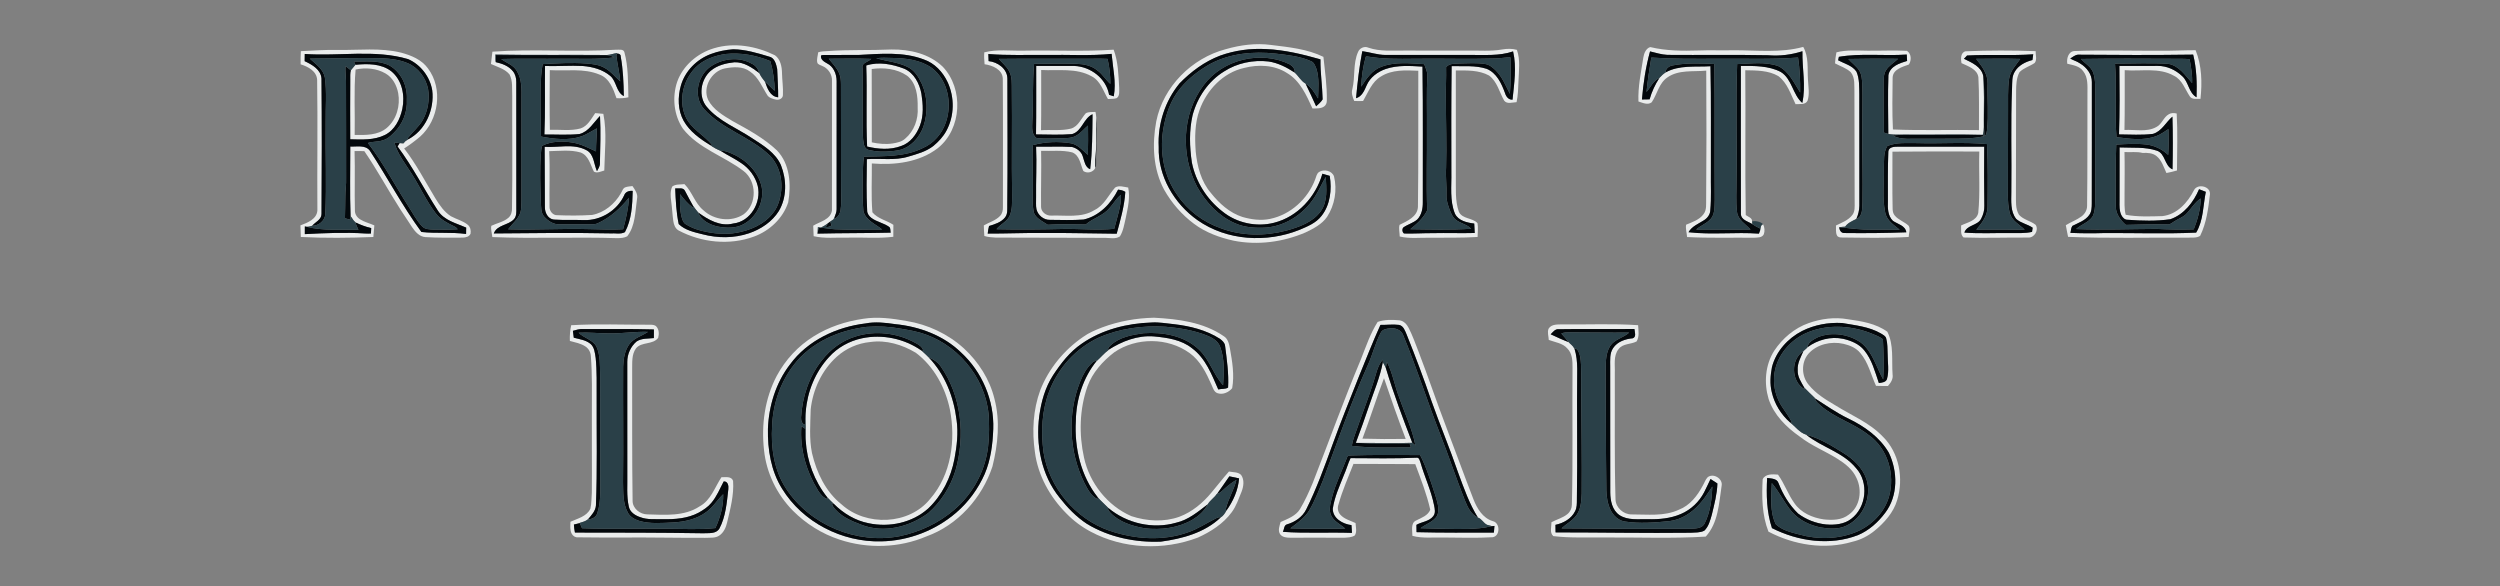 <svg xmlns="http://www.w3.org/2000/svg" version="1.1" viewBox="0 0 2162 507" height="507pt" width="2162pt">
<rect x="0" y="0" width="2162" height="507" fill="#808080" stroke="none"/>
<g id="#edefeff8">
<path d="M 1060.01 42.54 C 1072.64 38.91 1085.97 37.11 1099.06 38.87 C 1114.45 40.78 1130.37 42.25 1144.49 49.17 C 1145.83 61.72 1147.67 74.29 1147.44 86.95 C 1147.47 88.93 1146.72 90.99 1145.03 92.12 C 1142.10 94.10 1138.37 93.75 1135.02 93.78 C 1129.81 82.37 1124.35 69.81 1113.03 63.18 C 1102.10 56.09 1088.18 55.59 1075.86 58.77 C 1057.69 62.84 1043.49 77.93 1037.37 95.10 C 1033.19 106.57 1033.20 119.04 1034.05 131.06 C 1035.34 143.77 1038.65 156.99 1047.18 166.87 C 1054.35 175.88 1063.33 184.07 1074.50 187.64 C 1082.23 189.84 1090.48 190.99 1098.45 189.28 C 1116.17 185.60 1131.12 171.88 1137.40 155.05 C 1138.29 152.86 1138.60 150.12 1140.76 148.73 C 1144.95 146.03 1151.86 147.59 1153.64 152.50 C 1156.58 164.33 1154.27 177.32 1147.66 187.54 C 1143.15 194.02 1135.88 197.72 1128.95 201.05 C 1109.57 209.35 1087.69 212.29 1066.94 208.16 C 1054.67 205.49 1042.54 201.06 1032.43 193.45 C 1021.95 185.62 1013.22 175.50 1006.78 164.14 C 997.07 146.15 996.26 124.68 999.93 104.94 C 1005.92 74.96 1030.66 50.24 1060.01 42.54 M 1055.15 48.11 C 1041.78 53.17 1030.05 61.90 1020.11 72.06 C 1007.55 87.29 1001.06 107.32 1002.06 127.02 C 1001.26 152.15 1015.38 176.13 1035.61 190.39 C 1060.97 208.23 1095.36 210.18 1123.77 198.78 C 1130.65 195.85 1138.04 192.92 1142.76 186.81 C 1150.49 177.17 1151.86 163.93 1149.95 152.08 C 1147.85 151.40 1145.74 150.78 1143.61 150.25 C 1137.94 170.06 1122.27 187.46 1101.96 192.60 C 1086.67 196.62 1069.44 192.88 1057.17 182.88 C 1043.73 172.45 1034.02 157.18 1030.70 140.45 C 1028.73 126.95 1028.26 112.92 1031.36 99.54 C 1035.47 84.22 1044.97 70.12 1058.62 61.76 C 1069.93 54.46 1083.79 51.61 1097.11 53.17 C 1105.27 54.40 1112.76 58.25 1119.60 62.74 C 1122.96 65.70 1125.01 69.99 1129.04 72.31 C 1132.22 78.78 1135.19 85.36 1138.18 91.92 C 1140.10 89.99 1142.45 88.34 1143.80 85.91 C 1143.58 74.39 1141.73 62.89 1141.93 51.33 C 1126.59 46.97 1110.94 43.13 1094.94 42.45 C 1081.48 41.70 1067.85 43.53 1055.15 48.11 Z" opacity="0.97" fill="#edefef"></path>
<path d="M 617.46 41.73 C 634.97 36.42 654.01 39.88 670.16 47.79 C 674.92 51.18 676.18 57.55 676.27 63.06 C 676.38 69.39 677.42 75.70 677.07 82.03 C 677.19 85.08 673.74 86.79 671.07 86.16 C 668.60 85.63 665.91 84.87 664.08 83.07 C 659.24 75.74 656.09 66.74 648.42 61.74 C 642.25 57.15 634.05 57.83 626.91 59.16 C 615.33 61.48 607.26 75.59 612.48 86.52 C 616.93 95.00 625.58 99.91 633.49 104.69 C 646.95 112.05 660.66 119.47 671.90 130.06 C 683.22 141.82 684.30 159.68 681.65 174.97 C 677.17 188.79 665.50 199.68 651.99 204.61 C 630.82 212.40 606.54 209.79 586.78 199.27 C 583.93 197.62 582.72 194.26 582.27 191.17 C 581.46 185.48 581.25 179.73 580.44 174.05 C 579.87 169.82 579.49 165.26 581.38 161.29 C 584.37 159.05 588.41 159.72 591.91 159.22 C 598.60 165.84 600.88 175.76 608.26 181.79 C 617.43 190.41 632.64 192.38 643.23 185.24 C 654.87 176.42 654.53 156.59 642.97 147.84 C 626.06 134.95 604.20 128.53 590.66 111.39 C 582.73 99.70 581.14 84.22 585.57 70.90 C 590.55 56.70 603.20 45.95 617.46 41.73 M 614.78 46.71 C 602.62 51.21 592.41 61.40 588.84 73.99 C 585.96 83.99 586.12 95.36 591.29 104.60 C 596.51 113.74 605.31 120.08 614.13 125.45 C 616.95 127.61 620.14 129.20 623.41 130.57 C 629.16 134.28 635.42 137.16 641.05 141.07 C 647.97 145.66 653.24 152.73 655.29 160.80 C 658.67 174.82 649.11 191.68 634.14 193.28 C 623.01 196.22 612.41 190.06 603.77 183.72 C 602.38 181.83 600.70 180.15 599.60 178.06 L 599.52 178.33 C 597.08 173.83 594.53 169.38 592.23 164.81 C 590.58 161.86 586.64 163.30 583.92 162.91 C 584.36 173.23 584.81 183.67 586.96 193.78 C 592.49 199.13 600.33 200.82 607.56 202.59 C 620.68 206.08 634.87 206.11 647.78 201.72 C 658.04 198.22 667.70 191.81 673.51 182.51 C 680.61 170.62 680.35 155.47 675.36 142.86 C 670.63 132.04 660.04 125.78 650.56 119.62 C 637.39 110.78 621.82 104.93 611.34 92.56 C 603.62 83.56 605.86 68.94 614.49 61.34 C 620.17 56.45 627.78 54.62 635.06 53.84 C 643.27 53.52 650.33 58.46 656.60 63.16 C 657.88 65.92 659.72 68.44 661.65 70.79 C 663.55 76.35 666.05 83.57 672.95 84.12 C 673.06 75.95 672.34 67.80 672.11 59.65 C 671.24 55.48 669.91 49.82 664.98 48.91 C 654.90 45.85 644.63 42.74 634.00 42.63 C 627.46 43.11 620.93 44.39 614.78 46.71 Z" opacity="0.97" fill="#edefef"></path>
<path d="M 1174.41 45.03 C 1175.80 41.54 1179.99 39.59 1183.49 41.27 C 1193.65 44.73 1204.43 43.63 1214.96 43.72 C 1232.99 43.71 1251.03 43.73 1269.06 43.78 C 1279.08 43.53 1289.20 44.56 1299.13 42.77 C 1303.34 42.06 1307.69 41.93 1311.83 43.12 C 1314.87 51.77 1313.51 61.02 1313.19 69.96 C 1312.93 76.11 1312.85 82.32 1311.53 88.36 C 1308.03 88.46 1303.34 90.33 1300.80 87.03 C 1296.63 79.71 1294.80 70.50 1287.66 65.27 C 1278.92 60.54 1268.63 60.91 1259.00 60.93 C 1259.00 91.62 1259.04 122.30 1259.01 152.99 C 1259.17 163.07 1258.21 173.53 1261.65 183.20 C 1264.70 189.55 1273.43 188.23 1277.76 192.99 C 1278.38 196.94 1277.93 200.96 1277.82 204.94 C 1264.25 205.78 1250.65 205.47 1237.07 205.60 C 1228.20 205.38 1219.19 206.64 1210.46 204.52 C 1210.46 201.20 1209.44 197.60 1210.34 194.44 C 1216.90 191.16 1225.78 187.49 1226.23 178.97 C 1226.76 139.72 1226.41 100.45 1226.54 61.20 C 1215.63 60.72 1203.72 60.06 1194.13 66.22 C 1186.26 70.86 1183.23 79.92 1178.78 87.36 C 1176.23 87.44 1173.68 87.41 1171.15 87.33 C 1169.74 84.11 1168.44 80.53 1169.53 77.00 C 1172.09 66.49 1169.96 55.13 1174.41 45.03 M 1178.12 44.26 C 1175.49 57.69 1174.00 71.31 1172.72 84.92 C 1177.80 83.48 1179.89 78.33 1181.80 73.95 C 1184.74 66.91 1191.40 62.05 1198.45 59.62 C 1208.66 56.16 1219.59 57.00 1230.17 57.60 C 1230.75 96.74 1230.34 135.89 1230.44 175.03 C 1230.51 180.24 1229.43 185.85 1225.72 189.75 C 1222.17 192.85 1217.43 194.02 1213.61 196.70 C 1212.37 198.08 1212.62 200.80 1214.19 201.92 C 1222.44 202.17 1230.70 201.57 1238.96 201.62 C 1251.08 201.34 1263.21 201.83 1275.33 201.49 C 1275.11 198.77 1274.98 196.05 1274.92 193.33 C 1268.76 192.58 1261.19 190.95 1258.25 184.81 C 1253.58 173.47 1255.41 160.95 1255.13 149.03 C 1255.07 118.41 1254.98 87.80 1255.36 57.18 C 1265.43 57.50 1275.84 56.32 1285.59 59.49 C 1294.31 63.02 1298.50 72.16 1301.53 80.44 C 1302.39 83.41 1304.57 86.45 1308.03 86.18 C 1309.39 72.36 1311.73 58.18 1308.51 44.46 C 1296.40 48.63 1283.51 47.34 1270.95 47.52 C 1246.65 47.52 1222.35 47.51 1198.06 47.52 C 1191.26 47.52 1184.80 45.14 1178.12 44.26 Z" opacity="0.97" fill="#edefef"></path>
<path d="M 1421.13 49.84 C 1421.74 46.23 1423.27 41.95 1427.10 40.71 C 1440.79 43.99 1454.94 44.12 1468.94 43.66 C 1478.96 43.22 1488.98 43.75 1499.01 43.45 C 1519.14 43.39 1539.73 45.97 1559.43 40.56 C 1564.38 49.17 1562.88 59.48 1563.53 68.97 C 1563.81 74.99 1565.10 81.24 1563.17 87.11 C 1561.21 90.89 1556.27 89.79 1552.80 90.09 C 1548.62 81.63 1545.79 71.79 1537.96 65.84 C 1529.35 60.78 1518.97 60.96 1509.31 60.76 C 1509.74 102.50 1509.01 144.25 1509.72 185.98 C 1511.72 187.54 1515.39 188.28 1515.19 191.45 C 1515.26 192.05 1515.39 193.24 1515.45 193.84 C 1511.84 191.48 1505.63 190.32 1505.52 185.01 C 1505.40 142.34 1505.47 99.67 1505.48 57.00 C 1517.07 57.00 1529.41 56.72 1539.98 62.20 C 1549.83 68.27 1550.19 81.64 1558.61 89.02 C 1561.91 74.26 1558.40 59.21 1558.74 44.30 C 1549.17 47.40 1539.03 48.63 1529.01 47.77 C 1500.01 47.20 1471.01 47.72 1442.01 47.47 C 1436.86 47.23 1431.92 45.66 1426.95 44.46 C 1423.22 58.04 1421.11 72.00 1419.96 86.02 C 1422.15 85.98 1424.35 85.94 1426.57 85.90 C 1428.41 79.30 1431.34 73.06 1435.10 67.33 C 1436.69 65.59 1438.40 63.91 1440.42 62.64 C 1452.23 56.00 1466.26 58.10 1479.22 57.27 C 1479.91 87.84 1479.43 118.42 1479.57 148.99 C 1479.39 159.99 1480.08 171.03 1479.06 181.99 C 1478.88 185.59 1476.54 188.66 1473.56 190.50 C 1468.85 193.55 1463.13 195.67 1460.23 200.82 C 1480.46 203.20 1500.84 200.58 1521.12 202.05 C 1521.51 201.06 1521.88 200.05 1522.22 199.03 C 1522.67 197.19 1522.50 194.58 1524.72 193.88 C 1526.04 196.52 1526.35 199.78 1525.36 202.57 C 1523.83 205.71 1519.83 205.41 1516.89 205.59 C 1497.59 205.39 1478.27 206.03 1458.98 204.99 C 1458.76 201.46 1457.52 197.69 1458.16 194.32 C 1463.54 192.05 1469.60 190.14 1473.22 185.22 C 1476.14 181.43 1475.32 176.44 1475.48 172.00 C 1475.81 135.03 1475.81 98.06 1475.55 61.09 C 1464.35 62.18 1451.82 60.09 1442.03 66.91 C 1434.59 71.92 1433.17 81.44 1428.40 88.45 C 1425.03 91.14 1420.49 88.88 1416.92 87.77 C 1416.41 74.98 1419.19 62.41 1421.13 49.84 Z" opacity="0.97" fill="#edefef"></path>
<path d="M 260.18 44.24 C 270.79 43.69 281.39 42.98 292.03 43.19 C 310.32 43.49 328.96 41.07 346.94 45.55 C 355.60 47.86 364.57 51.53 370.01 59.03 C 383.34 76.54 379.50 103.78 363.29 118.17 C 358.93 121.88 354.33 125.30 349.52 128.41 C 359.98 141.86 367.74 157.09 376.57 171.60 C 380.11 177.43 384.14 183.30 389.99 187.02 C 394.76 189.64 400.32 190.88 404.56 194.43 C 406.76 196.26 407.40 199.29 406.95 202.02 C 405.91 204.76 402.66 205.44 400.05 205.50 C 389.36 205.55 378.65 205.72 367.98 205.05 C 362.83 204.78 359.11 200.52 356.42 196.54 C 353.19 191.48 349.77 186.53 346.50 181.49 C 335.75 164.72 326.33 147.12 315.04 130.69 C 312.23 130.64 309.43 130.62 306.63 130.62 C 307.14 147.74 306.49 164.86 306.92 181.98 C 306.81 185.17 308.77 188.05 311.42 189.69 C 315.21 192.09 319.66 193.10 323.73 194.92 C 323.45 198.26 323.16 201.61 322.87 204.96 C 301.98 205.78 281.05 206.01 260.16 204.93 C 259.99 201.59 259.87 198.24 259.82 194.90 C 265.88 192.65 273.97 189.53 274.47 182.00 C 274.21 144.35 274.83 106.68 274.26 69.03 C 273.90 61.55 266.31 57.55 259.98 55.64 C 259.85 51.84 260.02 48.04 260.18 44.24 M 263.55 46.67 C 263.51 48.75 263.48 50.82 263.47 52.90 C 269.81 55.82 277.51 60.14 278.03 67.95 C 278.37 106.98 278.33 146.02 278.05 185.05 C 278.05 190.01 272.69 191.98 269.93 195.25 C 268.26 195.71 266.60 196.30 264.84 196.07 L 263.62 195.81 C 263.62 198.03 263.61 200.25 263.61 202.47 C 281.03 201.57 298.50 200.81 315.93 201.92 C 317.54 202.03 319.16 202.02 320.78 201.94 C 320.84 200.38 320.93 198.82 321.02 197.26 C 316.33 196.17 311.82 194.46 307.48 192.40 L 307.44 192.24 C 305.48 190.91 304.67 188.58 303.15 186.85 C 302.44 166.81 302.97 146.74 302.92 126.69 C 308.53 127.01 315.80 125.08 319.79 130.22 C 335.01 153.46 347.99 178.15 364.42 200.60 C 377.25 202.07 390.24 200.57 403.06 202.34 C 403.08 200.50 403.11 198.66 403.16 196.83 C 394.53 193.04 384.22 190.67 378.74 182.28 C 366.86 163.90 356.94 144.25 343.82 126.68 C 344.41 125.70 345.00 124.73 345.59 123.75 C 346.67 123.85 347.76 123.94 348.85 124.01 C 349.89 122.71 351.02 121.44 352.65 120.90 L 352.66 120.67 C 367.92 112.97 375.86 94.63 373.78 78.06 C 371.84 66.41 363.75 55.84 352.91 51.12 C 323.82 42.55 293.28 48.83 263.55 46.67 Z" opacity="0.97" fill="#edefef"></path>
<path d="M 425.82 44.69 C 461.48 42.06 497.29 45.27 532.97 42.99 C 535.25 43.16 538.98 42.18 539.94 45.01 C 543.43 57.74 543.07 71.07 543.43 84.15 C 540.05 84.91 536.58 85.14 533.13 84.89 C 530.43 76.97 527.04 67.61 518.44 64.50 C 504.80 58.77 489.78 61.58 475.47 60.65 C 475.33 77.85 475.18 95.06 475.54 112.25 C 484.40 111.93 493.46 113.46 502.13 111.05 C 508.29 108.99 511.25 102.76 514.75 97.81 C 517.08 98.06 519.42 98.28 521.77 98.45 C 525.00 114.61 522.90 131.15 522.59 147.47 C 519.72 148.18 516.45 150.10 513.60 148.41 C 510.56 142.53 509.08 134.54 502.16 131.89 C 493.32 129.33 483.99 130.58 474.94 130.73 C 475.76 146.85 474.94 163.00 475.23 179.14 C 475.28 182.70 478.25 186.35 482.02 186.10 C 492.03 186.54 502.08 186.51 512.08 185.88 C 522.69 183.88 531.70 176.34 536.98 167.10 C 538.13 165.29 538.62 162.67 540.92 161.93 C 542.84 161.24 544.92 161.17 546.94 160.89 C 549.18 164.14 551.87 167.79 550.90 171.99 C 549.26 182.95 549.57 195.20 542.42 204.37 C 539.87 205.74 536.85 205.93 534.01 205.96 C 497.94 204.79 461.83 206.52 425.76 205.02 C 425.47 201.80 424.28 198.42 424.89 195.28 C 429.74 192.93 435.37 192.01 439.57 188.43 C 442.04 186.38 442.90 183.07 442.77 179.97 C 443.35 147.64 442.83 115.29 442.97 82.95 C 442.67 76.76 443.64 70.06 440.64 64.37 C 436.57 59.48 430.13 57.90 424.58 55.34 C 424.98 51.79 425.46 48.24 425.82 44.69 M 525.01 47.56 C 492.80 47.28 460.57 47.77 428.39 47.18 C 428.59 49.35 428.13 51.62 428.72 53.73 C 434.16 54.95 439.84 57.00 443.47 61.50 C 445.71 64.12 446.53 67.62 446.49 71.01 C 446.56 107.33 446.49 143.65 446.53 179.98 C 446.55 183.21 446.81 186.91 444.51 189.51 C 439.62 194.95 429.88 194.28 427.04 201.88 C 460.68 201.59 494.33 201.14 527.97 201.83 C 532.08 201.49 536.66 202.83 540.44 200.75 C 546.27 189.87 546.87 177.17 547.14 165.08 C 544.14 164.77 540.75 165.85 539.77 168.98 C 533.68 182.09 519.47 190.86 505.03 190.33 C 496.32 190.01 487.59 190.50 478.91 189.89 C 473.78 189.31 471.09 183.75 471.21 179.07 C 471.17 161.71 471.04 144.35 471.00 126.99 C 482.95 127.77 495.81 123.91 506.97 129.79 C 513.82 133.16 513.46 141.91 516.27 148.03 C 517.43 145.87 518.94 143.69 518.82 141.11 C 519.07 127.51 519.62 113.91 518.88 100.31 C 513.36 105.85 509.24 113.80 501.14 115.91 C 491.06 116.94 480.90 116.24 470.79 116.31 C 471.66 96.58 471.02 76.82 471.33 57.08 C 482.21 57.45 493.09 56.45 503.97 57.07 C 512.53 57.75 521.32 60.12 527.96 65.81 C 533.29 70.56 532.81 79.59 539.47 83.09 C 539.30 71.66 538.83 60.18 536.80 48.90 C 536.93 47.06 535.21 46.20 533.57 46.39 L 533.91 45.83 C 530.88 46.12 528.04 47.44 525.01 47.56 Z" opacity="0.97" fill="#edefef"></path>
<path d="M 715.94 44.17 C 734.27 42.83 752.67 43.65 771.02 42.80 C 786.80 42.60 803.67 46.46 815.32 57.73 C 833.53 76.87 831.84 111.46 811.05 128.10 C 794.98 140.48 773.62 142.95 753.96 141.36 C 754.10 155.44 753.27 169.55 754.45 183.60 C 759.11 189.22 766.69 190.55 772.59 194.40 C 772.63 197.86 772.48 201.31 772.55 204.77 C 759.43 206.43 746.19 205.10 733.01 205.51 C 723.22 205.27 713.29 206.50 703.64 204.26 C 703.48 201.23 703.35 198.20 703.27 195.18 C 709.06 191.63 718.20 189.98 719.47 182.10 C 719.51 144.73 719.51 107.34 719.50 69.96 C 719.80 64.39 716.14 59.03 711.00 57.01 C 709.48 56.21 707.20 55.92 706.76 53.96 C 706.13 51.06 707.29 48.15 707.54 45.26 C 710.25 44.36 713.11 44.31 715.94 44.17 M 710.03 48.04 C 709.40 51.45 712.70 53.38 715.21 54.79 C 720.83 57.53 723.51 64.02 723.53 70.01 C 723.53 107.01 723.52 144.01 723.51 181.01 C 723.53 183.55 722.38 185.86 721.57 188.20 C 721.36 188.59 720.93 189.38 720.72 189.77 C 719.81 190.38 718.91 190.98 718.01 191.56 C 717.48 191.97 716.41 192.78 715.88 193.18 C 714.02 194.56 712.05 195.81 709.96 196.79 C 709.30 196.70 707.97 196.50 707.30 196.41 C 707.16 198.02 707.08 199.65 707.08 201.27 L 706.90 202.03 C 728.01 201.51 749.14 201.71 770.25 201.19 C 769.88 199.69 770.22 197.88 769.38 196.58 C 764.66 192.84 758.30 192.06 753.52 188.42 C 751.53 186.89 749.86 184.63 749.91 182.02 C 749.15 167.24 749.44 152.43 749.65 137.64 C 761.59 136.75 773.90 139.06 785.55 135.43 C 793.05 133.21 800.91 131.13 807.19 126.23 C 811.60 122.52 815.66 118.25 818.40 113.14 C 825.40 100.35 825.63 84.29 819.52 71.11 C 815.44 62.31 808.25 54.58 798.92 51.42 C 781.11 44.61 761.67 46.52 743.06 47.49 C 733.36 47.64 723.67 47.44 713.97 47.56 C 712.67 47.72 711.18 47.34 710.03 48.04 Z" opacity="0.97" fill="#edefef"></path>
<path d="M 885.02 43.81 C 911.04 43.28 937.10 44.76 963.09 42.96 C 967.02 53.49 967.22 64.87 967.88 75.96 C 967.81 78.94 968.56 82.84 965.74 84.85 C 963.33 85.74 960.66 85.41 958.15 85.64 C 954.12 78.71 951.67 69.90 944.03 65.98 C 930.71 58.52 914.97 61.32 900.42 60.54 C 900.36 77.90 900.59 95.26 900.28 112.62 C 908.90 112.03 917.71 113.34 926.20 111.20 C 932.57 109.32 934.93 102.49 938.98 97.95 C 941.49 96.55 944.59 97.02 947.38 96.77 C 947.67 98.46 947.99 100.16 948.07 101.88 C 948.39 111.55 948.25 121.24 947.75 130.91 C 947.26 135.65 947.10 140.41 947.26 145.18 C 945.40 148.97 940.33 150.39 936.87 147.89 C 934.33 142.27 933.80 134.34 927.25 131.78 C 918.46 129.56 909.31 130.84 900.35 130.44 C 900.69 146.64 900.12 162.84 900.31 179.04 C 900.43 183.38 904.81 186.64 908.97 186.45 C 921.50 185.95 935.26 188.75 946.51 181.66 C 954.81 177.68 958.54 168.81 964.30 162.22 C 967.68 159.98 971.97 161.71 975.66 162.18 C 977.48 170.87 975.36 179.66 973.62 188.17 C 972.30 193.68 971.53 199.56 968.50 204.44 C 964.79 206.95 960.11 205.75 955.95 205.70 C 924.34 205.55 892.72 205.56 861.11 205.47 C 857.81 205.24 854.39 205.13 851.26 204.08 C 850.91 201.04 850.96 197.98 850.81 194.93 C 855.46 192.22 861.00 190.78 864.80 186.78 C 866.84 184.75 867.40 181.78 867.32 179.00 C 867.29 142.02 867.50 105.03 867.21 68.04 C 866.95 60.05 858.25 56.49 851.47 55.56 C 851.14 52.15 850.95 48.71 851.20 45.28 C 862.26 42.38 873.75 44.07 885.02 43.81 M 905.07 47.52 C 888.28 47.33 871.47 48.08 854.73 46.71 C 854.77 48.75 854.85 50.80 854.95 52.84 C 862.81 53.63 871.14 59.48 871.20 68.01 C 871.23 104.35 871.52 140.68 871.11 177.01 C 871.01 180.73 871.68 184.92 869.16 188.04 C 865.79 192.29 860.31 193.94 855.32 195.45 C 854.75 197.60 854.41 199.79 854.17 202.00 C 869.78 202.05 885.38 201.35 901.00 201.48 C 922.57 201.28 944.14 201.96 965.72 202.11 C 968.91 190.22 972.41 178.29 973.17 165.93 C 971.32 164.64 969.09 164.29 966.92 163.99 C 960.92 176.00 950.61 186.78 937.15 189.86 C 927.45 190.58 917.71 190.20 907.99 190.13 C 902.58 190.32 897.58 186.13 896.33 180.96 C 895.68 177.69 896.10 174.32 896.00 171.01 C 895.81 156.28 896.67 141.55 896.01 126.82 C 906.36 127.03 916.73 126.45 927.07 127.10 C 931.23 128.15 935.25 131.10 936.43 135.39 C 937.81 139.35 938.35 144.54 942.77 146.35 C 944.71 130.57 944.63 114.65 944.81 98.78 C 936.90 102.38 935.77 113.53 927.10 115.98 C 916.74 116.83 906.32 116.33 895.94 116.24 C 896.27 96.50 896.05 76.75 896.11 57.01 C 907.10 57.01 918.09 56.94 929.08 57.03 C 943.11 57.54 956.72 67.84 959.15 82.01 C 960.50 82.41 961.82 82.84 963.19 83.28 C 965.40 71.08 962.36 58.75 961.32 46.58 C 942.62 48.48 923.81 47.14 905.07 47.52 Z" opacity="0.97" fill="#edefef"></path>
<path d="M 1588.13 45.26 C 1596.91 42.99 1606.04 43.77 1615.02 43.85 C 1626.39 43.96 1637.77 43.38 1649.14 43.96 C 1653.03 46.54 1653.14 52.06 1650.85 55.76 C 1645.28 57.87 1637.04 59.84 1636.75 67.12 C 1636.58 82.06 1636.24 97.02 1637.01 111.96 C 1661.80 113.02 1686.60 112.09 1711.40 112.52 C 1711.30 97.30 1711.75 82.06 1710.91 66.85 C 1709.91 59.66 1701.90 57.29 1696.28 54.59 C 1695.61 51.09 1695.42 45.29 1699.87 44.35 C 1720.04 43.50 1740.26 43.53 1760.43 44.23 C 1760.25 47.57 1761.86 51.56 1759.60 54.44 C 1755.39 57.33 1750.17 58.71 1746.49 62.35 C 1743.75 67.43 1743.58 73.37 1743.52 79.01 C 1743.48 108.68 1743.45 138.35 1743.38 168.02 C 1743.48 173.93 1742.79 180.44 1746.01 185.72 C 1749.85 190.07 1756.04 190.93 1760.46 194.46 C 1763.37 198.99 1759.32 205.80 1753.93 205.44 C 1735.32 205.30 1716.70 206.04 1698.11 205.37 C 1695.07 202.80 1696.21 198.45 1695.96 194.99 C 1701.35 192.30 1709.21 191.06 1710.78 184.20 C 1712.56 166.53 1711.17 148.75 1711.70 131.04 C 1686.66 131.01 1661.62 130.87 1636.59 131.16 C 1636.70 147.42 1636.32 163.69 1636.74 179.94 C 1636.72 182.23 1637.03 184.68 1638.63 186.46 C 1641.89 190.33 1647.07 191.80 1650.66 195.30 C 1652.33 198.27 1650.70 201.76 1650.63 204.92 C 1631.45 206.07 1612.23 205.58 1593.04 205.39 C 1591.40 205.39 1589.46 205.26 1588.63 203.63 C 1587.30 200.97 1587.91 197.86 1587.75 195.00 C 1592.75 192.51 1598.48 190.54 1601.93 185.87 C 1604.31 182.78 1603.89 178.72 1603.90 175.06 C 1603.83 143.37 1603.78 111.68 1603.70 79.99 C 1603.47 74.12 1604.48 67.35 1600.55 62.43 C 1596.69 58.83 1591.47 57.28 1586.91 54.79 C 1587.12 51.59 1587.51 48.41 1588.13 45.26 M 1701.10 48.01 C 1700.19 48.96 1699.29 49.90 1698.42 50.84 C 1705.10 54.10 1713.58 57.60 1715.13 65.79 C 1715.91 78.19 1715.77 90.61 1715.62 103.02 C 1715.47 107.55 1716.10 112.18 1714.74 116.59 C 1693.85 115.92 1672.90 116.60 1651.99 116.38 C 1645.67 116.13 1639.24 116.96 1633.00 115.84 C 1632.93 98.88 1632.49 81.90 1633.10 64.94 C 1634.48 57.35 1642.78 54.60 1649.25 52.70 C 1649.21 50.85 1649.05 49.01 1648.95 47.17 C 1629.41 48.55 1609.66 45.84 1590.26 49.15 C 1590.10 49.90 1589.78 51.39 1589.63 52.14 C 1595.05 55.06 1601.84 56.58 1605.47 61.97 C 1608.19 68.23 1607.79 75.27 1607.95 81.95 C 1607.96 113.97 1608.03 146.00 1607.99 178.02 C 1607.91 181.93 1606.99 185.79 1605.35 189.34 C 1601.89 191.14 1597.96 192.69 1595.67 196.02 C 1593.96 196.13 1592.26 196.23 1590.61 196.51 C 1590.69 199.00 1592.22 201.69 1595.06 201.52 C 1612.90 201.74 1630.75 201.59 1648.58 200.89 C 1647.73 194.97 1641.08 193.87 1636.97 190.97 C 1632.49 186.59 1632.43 179.86 1632.65 174.01 C 1632.68 159.66 1632.45 145.29 1633.04 130.95 C 1633.41 127.12 1638.09 126.82 1641.09 126.85 C 1666.04 126.79 1691.00 126.86 1715.96 126.85 C 1715.74 143.89 1715.88 160.94 1716.07 177.98 C 1716.21 181.91 1715.09 185.79 1713.27 189.24 C 1710.17 195.21 1701.01 194.42 1698.78 201.13 C 1712.16 202.20 1725.59 201.35 1738.99 201.56 C 1745.10 201.48 1751.30 201.92 1757.31 200.53 C 1757.46 199.32 1757.64 198.13 1757.85 196.93 C 1753.42 193.83 1747.68 193.02 1743.64 189.36 C 1738.37 182.79 1739.40 173.85 1739.39 165.99 C 1739.78 136.00 1738.77 105.99 1740.01 76.01 C 1740.24 71.37 1739.72 66.36 1742.25 62.20 C 1745.42 56.55 1751.57 53.45 1757.65 51.90 C 1757.85 50.25 1758.07 48.60 1758.32 46.95 C 1739.26 48.30 1720.15 46.95 1701.10 48.01 Z" opacity="0.97" fill="#edefef"></path>
<path d="M 1787.79 55.13 C 1787.05 50.77 1788.67 44.46 1793.96 44.14 C 1818.63 43.18 1843.33 43.99 1868.02 43.90 C 1878.27 44.00 1888.53 43.42 1898.77 43.41 C 1904.13 56.72 1904.50 71.37 1902.98 85.47 C 1899.82 85.31 1895.46 86.45 1893.58 83.11 C 1889.53 76.98 1887.14 68.99 1880.06 65.55 C 1867.05 58.11 1851.62 61.89 1837.45 60.68 C 1837.40 77.92 1837.60 95.16 1837.23 112.40 C 1846.40 111.87 1856.39 114.53 1864.86 109.82 C 1869.71 107.39 1870.95 101.28 1875.69 98.74 C 1877.71 97.53 1880.16 97.61 1882.41 98.17 C 1883.34 114.58 1882.74 131.02 1882.65 147.44 C 1879.63 148.32 1876.57 149.01 1873.52 149.63 C 1871.17 144.54 1869.52 138.74 1865.04 135.04 C 1861.68 132.20 1857.03 132.08 1852.87 132.26 C 1847.83 130.92 1842.42 131.90 1837.25 131.47 C 1837.56 143.99 1837.32 156.52 1837.30 169.05 C 1837.35 174.62 1836.90 180.29 1838.30 185.75 C 1848.77 187.64 1859.48 187.20 1870.06 186.88 C 1882.66 185.55 1891.98 175.12 1897.39 164.40 C 1900.43 158.50 1911.76 161.00 1911.18 167.96 C 1909.77 180.20 1908.17 192.79 1902.68 203.98 C 1899.52 206.02 1895.48 205.34 1891.93 205.53 C 1857.44 205.32 1822.93 206.28 1788.46 204.83 C 1787.83 201.46 1787.08 198.12 1786.52 194.74 C 1790.91 192.00 1795.90 190.28 1800.08 187.16 C 1802.94 185.04 1804.95 181.67 1804.91 178.04 C 1805.36 145.70 1805.05 113.35 1805.22 81.01 C 1805.20 74.45 1805.93 67.03 1801.53 61.57 C 1798.44 57.06 1792.68 56.31 1787.79 55.13 M 1790.34 50.60 C 1793.10 52.28 1796.33 53.06 1799.00 54.95 C 1804.57 58.35 1809.21 64.24 1809.03 71.04 C 1808.99 106.03 1809.12 141.02 1808.97 176.01 C 1808.92 179.37 1808.91 183.02 1806.83 185.86 C 1803.37 190.81 1797.35 192.70 1792.22 195.35 C 1790.93 197.05 1791.05 199.40 1790.47 201.38 C 1799.99 201.82 1809.54 201.89 1819.08 201.56 C 1845.79 201.38 1872.52 202.39 1899.23 201.16 C 1905.62 190.53 1905.15 177.69 1907.59 165.90 C 1905.62 165.14 1903.69 164.38 1901.75 163.63 C 1896.99 174.84 1888.76 185.48 1876.92 189.60 C 1864.71 191.33 1852.29 190.98 1840.03 190.06 C 1837.51 190.19 1835.62 188.16 1834.57 186.11 C 1832.70 182.36 1832.93 178.05 1832.96 173.98 C 1833.04 158.48 1832.99 142.98 1833.00 127.48 C 1843.81 127.99 1855.01 126.82 1865.44 130.35 C 1872.78 133.01 1871.75 143.38 1878.78 146.47 C 1879.11 131.27 1879.17 116.06 1878.71 100.86 C 1872.99 105.71 1869.52 113.58 1861.85 115.79 C 1852.13 117.01 1842.28 116.32 1832.52 116.24 C 1833.17 96.50 1833.06 76.75 1832.84 57.01 C 1843.89 57.00 1854.93 57.02 1865.98 56.99 C 1873.88 56.92 1881.53 60.44 1887.17 65.87 C 1892.84 70.90 1892.64 80.19 1899.57 84.12 C 1899.95 71.77 1899.67 59.27 1896.64 47.23 C 1863.42 47.69 1830.18 47.61 1796.96 47.29 C 1794.43 47.54 1792.43 49.37 1790.34 50.60 Z" opacity="0.97" fill="#edefef"></path>
<path d="M 749.13 56.64 C 759.92 53.13 771.59 55.46 781.92 59.40 C 790.55 63.07 795.17 72.27 796.85 81.05 C 798.24 90.18 798.96 99.86 795.54 108.66 C 792.63 116.26 787.23 123.68 779.20 126.30 C 769.82 129.82 759.45 129.04 749.88 126.72 C 748.77 103.39 749.98 79.99 749.13 56.64 M 753.86 59.69 C 753.99 80.83 753.82 101.97 753.93 123.11 C 759.83 124.40 765.96 124.96 771.96 124.07 C 775.81 123.43 779.93 122.60 782.87 119.83 C 790.59 113.34 794.27 102.95 793.61 93.02 C 793.76 83.29 792.70 71.85 784.38 65.44 C 775.57 59.39 764.23 58.23 753.86 59.69 Z" opacity="0.97" fill="#edefef"></path>
<path d="M 307.40 56.03 C 317.84 54.99 329.59 54.91 338.33 61.59 C 347.76 69.22 350.35 82.63 347.96 94.06 C 346.03 103.09 341.45 112.51 332.80 116.76 C 323.54 121.32 312.90 120.73 302.87 120.46 C 302.90 103.33 302.67 86.21 302.90 69.08 C 302.96 66.31 302.66 63.48 303.41 60.78 C 304.77 59.22 306.13 57.66 307.40 56.03 M 307.52 60.12 C 305.89 78.94 307.13 97.83 306.72 116.68 C 316.22 116.85 326.83 117.11 334.53 110.57 C 343.04 103.37 346.33 91.23 344.35 80.47 C 343.06 73.77 339.55 67.04 333.46 63.57 C 325.73 59.03 316.17 58.26 307.52 60.12 Z" opacity="0.97" fill="#edefef"></path>
<path d="M 746.55 275.68 C 759.00 273.70 771.65 275.40 783.96 277.58 C 802.30 280.56 819.82 288.77 833.58 301.30 C 846.25 312.99 855.94 328.14 860.03 344.99 C 865.09 364.17 863.02 384.45 858.26 403.46 C 849.31 430.57 828.28 454.17 801.14 463.90 C 777.56 473.95 750.32 474.72 726.04 466.65 C 710.76 461.65 696.79 452.87 685.50 441.45 C 671.81 427.49 662.77 408.92 660.75 389.43 C 658.24 367.51 661.40 344.59 671.78 324.95 C 679.26 311.05 690.36 299.06 703.83 290.77 C 716.75 282.69 731.51 277.86 746.55 275.68 M 748.54 279.71 C 723.43 282.72 698.40 294.42 683.20 315.16 C 670.97 331.05 664.83 351.02 664.11 370.92 C 663.77 388.75 666.75 407.28 676.34 422.63 C 694.07 451.61 728.21 468.99 761.95 468.17 C 785.67 467.78 809.13 458.73 827.05 443.21 C 837.60 434.14 845.93 422.61 851.55 409.91 C 856.81 397.65 858.46 384.22 858.97 370.99 C 859.83 346.30 849.32 321.52 831.13 304.84 C 815.92 290.01 794.97 282.34 774.10 280.31 C 765.65 279.07 757.01 278.04 748.54 279.71 Z" opacity="0.97" fill="#edefef"></path>
<path d="M 953.18 283.13 C 967.47 277.79 982.72 275.08 997.95 274.76 C 1018.75 275.84 1040.66 278.60 1058.25 290.68 C 1061.99 292.94 1062.94 297.52 1063.67 301.49 C 1065.68 312.72 1067.62 324.33 1065.59 335.68 C 1062.66 339.28 1057.48 341.63 1052.92 340.04 C 1049.69 338.93 1048.93 335.30 1047.63 332.57 C 1043.13 322.45 1037.96 311.89 1028.70 305.28 C 1009.89 291.75 982.64 291.57 963.58 304.69 C 953.64 312.37 944.81 322.14 940.45 334.09 C 933.54 353.82 932.97 375.48 937.47 395.81 C 942.26 417.77 957.72 437.41 978.45 446.38 C 991.73 450.73 1006.58 451.68 1019.88 446.90 C 1030.97 442.75 1040.28 434.90 1047.75 425.86 C 1052.84 419.89 1057.56 413.61 1062.80 407.77 C 1066.29 408.54 1070.55 407.99 1073.30 410.70 C 1076.36 415.02 1075.46 420.78 1073.63 425.42 C 1071.13 431.40 1069.13 437.73 1065.19 442.98 C 1057.87 452.99 1047.07 459.83 1035.94 464.90 C 1006.19 476.20 971.44 474.90 943.24 459.79 C 935.39 455.65 928.24 450.26 922.06 443.90 C 907.89 429.62 897.55 411.02 894.98 390.91 C 892.39 373.06 893.39 354.43 899.63 337.41 C 906.91 318.77 920.20 302.69 936.65 291.38 C 941.66 287.75 947.44 285.37 953.18 283.13 M 935.38 297.29 C 925.12 304.26 917.44 314.27 910.69 324.53 C 903.90 335.04 900.45 347.32 898.78 359.62 C 895.55 384.21 900.47 410.93 916.42 430.48 C 923.13 439.06 930.84 447.01 939.97 453.02 C 959.04 464.60 981.79 469.28 1003.94 468.40 C 1022.47 465.90 1041.80 460.69 1055.68 447.47 C 1057.90 446.11 1059.30 443.92 1060.51 441.68 C 1066.41 433.48 1070.79 423.87 1071.55 413.71 C 1068.75 413.12 1065.97 412.44 1063.16 411.92 C 1059.77 417.07 1055.99 421.96 1052.54 427.07 L 1052.26 427.17 C 1050.10 430.51 1046.49 432.61 1044.49 436.08 C 1036.11 442.51 1027.67 449.66 1017.10 452.05 C 997.02 457.85 974.41 452.66 958.47 439.28 C 955.48 436.20 952.20 433.40 949.39 430.15 C 934.73 411.67 929.04 387.34 930.38 364.08 C 930.64 345.35 936.68 326.56 948.54 311.92 L 948.81 311.87 C 952.09 308.92 954.92 305.43 958.49 302.85 L 958.46 302.64 C 970.16 295.14 983.87 289.76 998.00 290.93 C 1009.45 292.03 1021.65 293.74 1030.90 301.19 C 1042.60 309.83 1047.91 323.96 1053.55 336.80 C 1056.28 336.06 1059.77 336.71 1062.06 335.15 C 1062.74 323.09 1060.96 311.06 1059.46 299.13 C 1059.19 296.46 1057.05 294.57 1055.06 293.05 C 1043.14 285.36 1029.07 281.96 1015.13 280.33 C 1008.77 279.74 1002.42 278.49 996.01 278.90 C 974.72 279.59 953.03 284.98 935.38 297.29 Z" opacity="0.97" fill="#edefef"></path>
<path d="M 1564.05 279.45 C 1574.84 275.61 1586.64 274.05 1597.98 276.08 C 1609.80 277.75 1622.28 279.69 1632.17 286.89 C 1637.94 298.27 1635.80 311.56 1636.71 323.87 C 1637.35 327.71 1635.13 331.09 1632.70 333.81 C 1629.25 333.86 1625.80 333.77 1622.38 333.69 C 1617.99 324.15 1615.72 313.37 1608.72 305.23 C 1605.14 300.76 1599.56 298.58 1594.16 297.32 C 1583.52 294.95 1571.32 297.65 1563.90 305.95 C 1557.52 313.41 1557.84 325.48 1564.22 332.85 C 1570.41 340.53 1579.00 345.69 1587.38 350.64 C 1601.24 359.30 1616.91 365.57 1628.33 377.65 C 1642.49 391.58 1646.40 413.80 1640.70 432.43 C 1637.48 443.30 1629.65 452.00 1621.05 459.05 C 1615.51 463.55 1609.02 466.88 1602.05 468.48 C 1577.91 475.68 1551.40 471.34 1529.36 459.77 C 1523.70 445.40 1523.54 429.61 1524.36 414.42 C 1526.80 409.56 1533.04 410.09 1537.61 410.44 C 1543.18 418.18 1546.23 427.40 1551.80 435.15 C 1557.46 443.44 1567.39 447.75 1577.06 449.15 C 1584.49 449.97 1592.88 449.90 1598.99 444.94 C 1608.76 438.02 1610.55 423.71 1605.50 413.40 C 1602.26 406.04 1595.70 400.95 1589.07 396.78 C 1578.37 390.08 1566.44 385.41 1556.45 377.59 C 1544.78 369.44 1533.98 358.77 1529.46 344.95 C 1525.38 331.22 1526.53 315.58 1534.33 303.34 C 1541.46 292.61 1551.80 283.77 1564.05 279.45 M 1558.48 286.23 C 1546.10 292.57 1535.83 303.91 1532.38 317.55 C 1531.03 324.64 1530.47 332.02 1532.23 339.10 C 1534.54 349.29 1540.32 358.58 1548.17 365.44 C 1552.72 368.98 1556.20 374.13 1561.95 375.90 C 1575.49 386.86 1593.92 391.02 1605.19 404.91 C 1616.37 417.24 1614.11 438.82 1600.85 448.77 C 1594.73 453.47 1586.56 454.15 1579.13 453.56 C 1570.44 452.64 1561.93 449.36 1554.95 444.09 C 1547.43 436.78 1541.84 427.62 1538.08 417.86 C 1536.79 413.72 1531.73 413.86 1528.22 413.34 C 1527.46 427.88 1527.76 442.76 1532.40 456.71 C 1555.12 468.20 1582.59 472.13 1606.74 462.79 C 1616.26 458.79 1624.19 451.67 1630.32 443.46 C 1641.54 428.73 1641.25 407.78 1633.48 391.56 C 1625.58 377.95 1612.20 368.56 1598.25 361.87 C 1588.12 357.01 1578.98 350.42 1569.50 344.46 L 1569.38 344.09 C 1566.32 341.14 1563.22 338.23 1560.29 335.15 C 1557.64 330.45 1554.30 325.66 1554.65 319.98 C 1554.25 314.07 1557.35 308.89 1559.57 303.65 C 1560.68 302.72 1561.77 301.73 1562.84 300.72 L 1562.93 300.41 C 1571.73 293.86 1583.20 290.72 1594.05 293.02 C 1600.80 294.60 1607.71 297.38 1612.17 302.94 C 1618.89 311.05 1621.49 321.49 1624.84 331.25 C 1627.35 330.89 1630.80 330.68 1631.84 327.84 C 1633.86 320.72 1632.40 313.27 1632.42 306.01 C 1632.20 301.60 1632.44 297.09 1631.22 292.81 C 1630.76 290.50 1628.36 289.55 1626.62 288.38 C 1616.44 282.46 1604.46 281.35 1593.10 279.34 C 1581.25 278.68 1569.11 280.89 1558.48 286.23 Z" opacity="0.97" fill="#edefef"></path>
<path d="M 1191.39 278.38 C 1197.39 276.31 1203.86 276.42 1210.10 276.99 C 1213.90 277.35 1216.66 280.49 1218.28 283.70 C 1221.65 290.31 1224.08 297.33 1226.80 304.21 C 1235.18 326.01 1242.57 348.18 1250.95 369.99 C 1258.80 390.53 1266.25 411.23 1274.22 431.72 C 1277.30 439.66 1282.27 448.05 1290.92 450.66 C 1297.39 452.05 1297.58 463.28 1291.02 464.58 C 1277.01 465.43 1262.95 464.92 1248.93 464.85 C 1239.75 464.57 1230.43 465.81 1221.44 463.41 C 1221.52 458.97 1219.62 452.15 1224.87 450.02 C 1229.35 447.73 1234.83 445.92 1236.89 440.84 C 1233.88 427.29 1228.72 414.36 1223.92 401.38 C 1206.11 401.38 1188.29 401.12 1170.48 401.18 C 1165.97 412.74 1160.86 424.11 1157.58 436.10 C 1156.40 439.10 1156.92 442.61 1159.07 445.04 C 1162.50 448.93 1167.75 450.20 1172.28 452.33 C 1172.46 455.86 1173.63 459.75 1171.68 463.01 C 1168.89 464.88 1165.24 464.87 1161.99 465.06 C 1146.65 465.01 1131.32 464.90 1115.98 465.03 C 1112.82 465.04 1109.06 464.74 1107.04 461.96 C 1104.93 458.73 1106.50 454.80 1107.47 451.46 C 1113.53 448.68 1120.52 446.28 1124.22 440.31 C 1128.56 433.03 1132.09 425.30 1135.32 417.48 C 1149.21 381.94 1162.09 345.98 1176.89 310.80 C 1181.25 299.80 1185.04 288.45 1191.39 278.38 M 1175.06 325.95 C 1167.40 345.43 1159.46 364.82 1152.36 384.52 C 1145.42 403.49 1138.62 422.58 1129.56 440.67 C 1126.30 447.12 1119.89 451.49 1113.06 453.45 C 1110.27 454.17 1110.61 457.84 1109.44 459.93 C 1129.33 461.38 1149.27 460.12 1169.19 460.85 C 1169.03 458.60 1168.90 456.36 1168.75 454.12 C 1161.35 453.24 1152.61 448.43 1152.58 440.03 C 1153.99 429.93 1158.35 420.55 1162.06 411.13 C 1164.28 406.28 1165.69 400.91 1167.95 396.20 C 1186.99 396.28 1206.06 396.68 1225.10 395.80 C 1227.39 395.51 1227.78 398.39 1228.43 399.95 C 1231.97 412.41 1237.70 424.20 1240.19 436.96 C 1240.82 440.10 1241.68 443.72 1239.43 446.46 C 1235.90 451.00 1229.62 451.17 1224.93 453.88 C 1225.01 455.98 1225.02 458.09 1225.03 460.21 C 1247.32 460.79 1269.61 460.62 1291.91 460.57 C 1292.04 458.65 1292.23 456.75 1292.40 454.84 C 1291.65 454.91 1290.15 455.06 1289.40 455.13 L 1290.12 454.95 C 1288.73 454.62 1287.36 454.25 1286.01 453.85 C 1282.86 452.36 1281.48 448.70 1278.10 447.58 C 1270.63 435.61 1265.98 422.24 1261.11 409.08 C 1253.97 388.22 1245.39 367.89 1238.04 347.10 C 1231.40 327.69 1224.13 308.51 1216.53 289.46 C 1215.09 286.24 1213.87 281.88 1209.97 280.98 C 1204.59 280.30 1199.18 281.07 1193.80 280.98 C 1187.12 295.78 1181.20 310.92 1175.06 325.95 Z" opacity="0.97" fill="#edefef"></path>
<path d="M 1352.05 280.53 C 1373.58 280.79 1395.13 279.75 1416.64 281.22 C 1416.90 285.87 1417.89 291.07 1415.33 295.28 C 1410.35 297.93 1403.50 296.93 1399.79 301.85 C 1394.98 307.82 1396.84 315.94 1396.48 322.98 C 1396.66 359.34 1396.05 395.71 1397.10 432.06 C 1397.40 439.12 1404.01 444.94 1410.99 444.87 C 1424.66 444.80 1439.14 446.78 1451.95 440.78 C 1461.46 437.13 1467.93 428.65 1472.58 419.94 C 1474.01 417.55 1474.81 414.72 1476.80 412.70 C 1481.66 408.86 1490.10 413.93 1488.87 420.06 C 1486.57 435.17 1486.01 452.14 1475.12 464.05 C 1446.11 465.86 1417.04 464.62 1387.99 464.81 C 1373.08 464.58 1358.08 465.43 1343.25 463.62 C 1339.90 460.51 1341.80 455.56 1341.70 451.61 C 1346.25 449.18 1351.46 447.92 1355.50 444.59 C 1357.91 442.65 1359.33 439.64 1359.35 436.54 C 1360.39 397.01 1359.56 357.46 1359.92 317.92 C 1359.95 312.23 1359.79 305.73 1355.50 301.44 C 1351.44 296.67 1344.88 296.05 1339.37 293.97 C 1339.26 290.78 1337.94 287.34 1339.20 284.27 C 1341.88 279.88 1347.66 280.73 1352.05 280.53 M 1341.02 289.09 C 1346.14 291.47 1351.26 293.87 1356.55 295.87 C 1358.08 297.72 1360.42 298.93 1361.30 301.29 L 1361.55 301.30 C 1363.38 307.00 1363.94 313.00 1364.00 318.96 C 1363.53 356.65 1364.34 394.34 1363.69 432.03 C 1363.67 435.42 1363.79 438.99 1362.15 442.08 C 1358.95 448.62 1352.05 452.44 1345.16 453.87 C 1345.15 456.04 1345.19 458.22 1345.26 460.40 C 1384.16 460.39 1423.05 461.20 1461.95 460.72 C 1465.93 460.44 1470.22 460.81 1473.88 458.92 C 1477.68 455.29 1479.00 449.96 1480.39 445.08 C 1482.50 436.20 1484.96 427.29 1485.21 418.11 C 1483.22 416.82 1481.24 415.53 1479.26 414.25 C 1477.38 418.05 1475.74 421.97 1473.75 425.72 C 1469.43 434.01 1462.26 440.84 1453.65 444.50 C 1444.66 448.40 1434.71 449.26 1425.03 449.00 C 1416.82 448.80 1407.79 450.22 1400.52 445.47 C 1394.26 441.22 1392.62 433.08 1392.55 425.99 C 1392.63 389.67 1392.39 353.34 1392.49 317.02 C 1392.56 311.64 1391.79 305.70 1395.02 301.01 C 1398.75 295.39 1405.63 293.11 1412.06 292.54 C 1415.30 291.32 1413.70 287.08 1413.43 284.50 C 1391.62 284.80 1369.80 284.33 1347.99 284.71 C 1344.88 284.33 1342.97 287.21 1341.02 289.09 Z" opacity="0.97" fill="#edefef"></path>
<path d="M 493.96 281.25 C 516.61 279.90 539.30 280.92 561.98 280.82 C 563.94 280.82 566.20 280.82 567.64 282.41 C 570.03 284.98 570.04 288.95 569.20 292.17 C 564.57 298.34 554.90 295.35 550.03 301.23 C 546.08 306.61 546.85 313.68 546.70 319.98 C 546.80 357.65 546.52 395.33 547.07 433.00 C 547.00 439.72 553.54 444.89 559.97 444.84 C 575.10 445.25 591.74 446.73 605.00 437.92 C 614.78 432.66 618.12 421.43 623.90 412.71 C 627.29 412.76 632.58 411.66 633.97 415.84 C 634.84 428.06 631.58 440.06 628.80 451.85 C 627.82 456.18 625.84 460.60 622.04 463.16 C 618.50 465.59 613.98 464.87 609.94 465.12 C 586.30 465.22 562.67 464.65 539.03 464.84 C 526.00 464.81 512.97 464.93 499.94 464.68 C 497.64 464.93 495.50 463.60 494.44 461.61 C 492.72 458.43 493.22 454.67 493.34 451.21 C 499.53 448.39 507.40 446.66 510.57 439.93 C 511.67 435.40 511.41 430.64 511.82 426.01 C 512.06 403.00 511.69 379.99 511.85 356.99 C 511.85 340.67 512.26 324.33 510.98 308.05 C 510.85 304.73 509.12 301.52 506.34 299.68 C 502.31 296.94 497.40 296.13 492.81 294.84 C 492.64 290.28 492.98 285.71 493.96 281.25 M 495.45 286.10 C 495.62 288.09 495.88 290.07 496.21 292.04 C 501.12 293.36 506.55 293.98 510.61 297.33 C 514.17 300.35 514.47 305.34 515.16 309.64 C 516.31 321.05 515.93 332.53 516.00 343.98 C 515.86 375.01 516.60 406.06 515.37 437.07 C 515.06 441.97 511.41 445.59 508.47 449.16 L 508.32 449.18 C 506.34 450.87 503.74 451.42 501.34 452.20 L 501.41 452.38 C 499.70 452.78 498.00 453.20 496.31 453.63 C 496.46 455.95 496.72 458.26 497.20 460.55 C 534.11 460.57 571.04 460.57 607.95 461.17 C 612.78 460.87 619.23 461.99 622.14 457.06 C 627.66 446.60 628.53 434.54 629.86 423.00 C 630.22 420.22 629.54 416.06 625.86 416.34 C 622.52 422.68 619.82 429.46 615.13 434.96 C 612.19 438.51 608.25 441.03 604.30 443.29 C 594.76 448.41 583.64 449.22 573.02 449.00 C 566.59 448.83 559.90 449.61 553.76 447.28 C 549.41 445.85 544.80 442.99 543.81 438.18 C 541.71 428.93 542.71 419.39 542.49 410.00 C 542.47 377.67 542.41 345.34 542.47 313.01 C 542.42 306.35 545.38 299.65 550.47 295.34 C 554.86 292.36 560.43 292.97 565.46 292.36 C 565.47 289.88 565.48 287.40 565.49 284.92 C 545.00 284.30 524.49 284.68 504.00 284.56 C 501.05 284.38 498.24 285.33 495.45 286.10 Z" opacity="0.97" fill="#edefef"></path>
<path d="M 745.42 292.56 C 763.07 288.78 782.16 292.83 796.91 303.19 C 799.05 305.05 801.08 307.03 803.10 309.03 C 817.12 323.60 824.85 343.32 827.24 363.19 C 828.89 374.43 827.47 385.85 825.41 396.94 C 822.33 413.05 814.67 428.44 802.68 439.77 C 788.95 452.14 769.02 456.32 751.16 452.49 C 739.62 450.23 729.28 443.94 721.04 435.68 C 719.10 433.78 717.10 431.93 715.28 429.92 C 704.29 416.07 697.80 398.77 696.78 381.13 C 697.00 372.72 696.41 364.31 696.82 355.90 C 698.17 338.60 705.07 321.62 716.89 308.82 C 724.32 300.50 734.53 294.87 745.42 292.56 M 752.61 295.78 C 741.87 296.78 731.55 301.31 723.57 308.57 C 710.72 320.16 702.97 336.88 701.10 353.97 C 700.79 366.59 699.68 379.40 702.22 391.88 C 706.17 408.66 714.01 425.30 727.79 436.20 C 748.90 455.41 786.23 454.12 804.39 431.45 C 822.64 410.55 826.68 380.52 821.45 354.01 C 817.50 335.06 807.63 316.82 791.98 305.07 C 780.29 298.05 766.31 293.81 752.61 295.78 Z" opacity="0.97" fill="#edefef"></path>
<path d="M 1183.97 350.92 C 1188.15 338.44 1193.46 326.25 1195.86 313.24 C 1196.78 314.90 1197.83 316.53 1198.49 318.33 C 1205.09 340.21 1213.15 361.63 1221.36 382.93 C 1205.86 383.58 1190.36 382.87 1174.85 383.07 C 1174.26 383.05 1173.09 383.01 1172.50 382.99 C 1176.46 372.35 1180.41 361.70 1183.97 350.92 M 1196.88 327.08 C 1190.28 344.37 1184.85 362.07 1178.23 379.35 C 1190.70 379.73 1203.18 379.79 1215.66 379.57 C 1209.00 362.22 1202.82 344.68 1196.88 327.08 Z" opacity="0.97" fill="#edefef"></path>
</g>
<g id="#03080cfb">
<path d="M 614.78 46.71 C 620.93 44.39 627.46 43.11 634.00 42.63 C 644.63 42.74 654.90 45.85 664.98 48.91 C 669.91 49.82 671.24 55.48 672.11 59.65 C 672.34 67.80 673.06 75.95 672.95 84.12 C 666.05 83.57 663.55 76.35 661.65 70.79 C 664.61 73.20 667.10 76.13 670.04 78.57 C 669.75 69.92 668.57 61.11 666.17 52.85 C 654.06 47.80 640.63 45.31 627.52 46.69 C 618.01 48.12 608.29 51.48 601.41 58.47 C 590.88 69.25 586.71 86.33 592.66 100.41 C 597.24 111.29 608.63 116.52 615.78 125.32 L 614.13 125.45 C 605.31 120.08 596.51 113.74 591.29 104.60 C 586.12 95.36 585.96 83.99 588.84 73.99 C 592.41 61.40 602.62 51.21 614.78 46.71 Z" opacity="1.00" fill="#03080c"></path>
<path d="M 1055.15 48.11 C 1067.85 43.53 1081.48 41.70 1094.94 42.45 C 1110.94 43.13 1126.59 46.97 1141.93 51.33 C 1141.73 62.89 1143.58 74.39 1143.80 85.91 C 1142.45 88.34 1140.10 89.99 1138.18 91.92 C 1135.19 85.36 1132.22 78.78 1129.04 72.31 C 1134.08 75.20 1136.89 80.39 1139.87 85.15 C 1140.04 76.66 1141.05 67.84 1138.47 59.61 C 1137.44 57.18 1136.59 54.16 1133.96 53.00 C 1124.27 48.59 1113.51 47.57 1103.06 46.35 C 1083.85 44.24 1063.58 46.12 1046.36 55.44 C 1036.86 60.84 1028.00 67.62 1020.99 76.05 C 1012.19 86.40 1007.89 99.78 1005.78 113.01 C 1002.89 132.26 1006.73 152.83 1018.23 168.77 C 1027.17 182.06 1040.61 192.06 1055.69 197.35 C 1073.72 204.17 1093.85 204.31 1112.38 199.42 C 1123.47 196.37 1135.46 192.20 1142.37 182.39 C 1148.37 173.80 1147.05 162.86 1146.53 153.00 C 1143.70 157.78 1141.44 162.88 1138.59 167.64 C 1129.74 183.39 1113.30 195.24 1095.09 196.80 C 1085.93 197.34 1076.43 196.83 1067.95 193.03 C 1053.77 186.88 1042.83 174.92 1035.32 161.66 C 1020.95 134.43 1022.03 98.66 1040.81 73.76 C 1057.32 51.36 1090.39 43.26 1115.34 55.65 C 1117.70 57.07 1120.26 59.76 1119.60 62.74 C 1112.76 58.25 1105.27 54.40 1097.11 53.17 C 1083.79 51.61 1069.93 54.46 1058.62 61.76 C 1044.97 70.12 1035.47 84.22 1031.36 99.54 C 1028.26 112.92 1028.73 126.95 1030.70 140.45 C 1034.02 157.18 1043.73 172.45 1057.17 182.88 C 1069.44 192.88 1086.67 196.62 1101.96 192.60 C 1122.27 187.46 1137.94 170.06 1143.61 150.25 C 1145.74 150.78 1147.85 151.40 1149.95 152.08 C 1151.86 163.93 1150.49 177.17 1142.76 186.81 C 1138.04 192.92 1130.65 195.85 1123.77 198.78 C 1095.36 210.18 1060.97 208.23 1035.61 190.39 C 1015.38 176.13 1001.26 152.15 1002.06 127.02 C 1001.06 107.32 1007.55 87.29 1020.11 72.06 C 1030.05 61.90 1041.78 53.17 1055.15 48.11 Z" opacity="1.00" fill="#03080c"></path>
<path d="M 1529.01 47.77 C 1539.03 48.63 1549.17 47.40 1558.74 44.30 C 1558.40 59.21 1561.91 74.26 1558.61 89.02 C 1550.19 81.64 1549.83 68.27 1539.98 62.20 C 1529.41 56.72 1517.07 57.00 1505.48 57.00 C 1505.47 99.67 1505.40 142.34 1505.52 185.01 C 1505.63 190.32 1511.84 191.48 1515.45 193.84 C 1517.47 195.30 1519.69 196.43 1521.95 197.50 C 1522.02 197.89 1522.15 198.65 1522.22 199.03 C 1521.88 200.05 1521.51 201.06 1521.12 202.05 C 1500.84 200.58 1480.46 203.20 1460.23 200.82 C 1463.13 195.67 1468.85 193.55 1473.56 190.50 C 1476.54 188.66 1478.88 185.59 1479.06 181.99 C 1480.08 171.03 1479.39 159.99 1479.57 148.99 C 1479.43 118.42 1479.91 87.84 1479.22 57.27 C 1466.26 58.10 1452.23 56.00 1440.42 62.64 C 1440.21 59.43 1443.48 57.07 1446.38 56.59 C 1458.28 54.29 1470.51 54.73 1482.56 55.34 C 1483.10 94.58 1482.62 133.82 1482.92 173.06 C 1482.63 178.92 1483.32 186.15 1478.36 190.37 C 1474.99 193.72 1470.35 195.31 1466.87 198.48 C 1482.55 198.62 1498.23 198.59 1513.92 198.51 C 1509.61 193.83 1502.90 190.13 1502.17 183.21 C 1501.07 174.17 1501.82 165.04 1501.74 155.96 C 1502.32 122.45 1501.02 88.92 1502.31 55.43 C 1514.13 55.08 1526.47 53.11 1537.89 57.18 C 1547.14 61.71 1551.42 71.74 1556.78 79.94 C 1556.91 69.85 1556.46 59.75 1554.97 49.76 C 1531.02 51.60 1506.99 50.49 1483.00 50.81 C 1464.68 50.82 1446.33 51.06 1428.05 49.78 C 1426.42 59.66 1424.84 69.57 1423.90 79.55 C 1427.48 75.35 1429.82 69.75 1435.10 67.33 C 1431.34 73.06 1428.41 79.30 1426.57 85.90 C 1424.35 85.94 1422.15 85.98 1419.96 86.02 C 1421.11 72.00 1423.22 58.04 1426.95 44.46 C 1431.92 45.66 1436.86 47.23 1442.01 47.47 C 1471.01 47.72 1500.01 47.20 1529.01 47.77 Z" opacity="1.00" fill="#03080c"></path>
<path d="M 1178.12 44.26 C 1184.80 45.14 1191.26 47.52 1198.06 47.52 C 1222.35 47.51 1246.65 47.52 1270.95 47.52 C 1283.51 47.34 1296.40 48.63 1308.51 44.46 C 1311.73 58.18 1309.39 72.36 1308.03 86.18 C 1304.57 86.45 1302.39 83.41 1301.53 80.44 C 1298.50 72.16 1294.31 63.02 1285.59 59.49 C 1275.84 56.32 1265.43 57.50 1255.36 57.18 C 1254.98 87.80 1255.07 118.41 1255.13 149.03 C 1255.41 160.95 1253.58 173.47 1258.25 184.81 C 1261.19 190.95 1268.76 192.58 1274.92 193.33 C 1274.98 196.05 1275.11 198.77 1275.33 201.49 C 1263.21 201.83 1251.08 201.34 1238.96 201.62 C 1230.70 201.57 1222.44 202.17 1214.19 201.92 C 1212.62 200.80 1212.37 198.08 1213.61 196.70 C 1217.43 194.02 1222.17 192.85 1225.72 189.75 C 1229.43 185.85 1230.51 180.24 1230.44 175.03 C 1230.34 135.89 1230.75 96.74 1230.17 57.60 C 1219.59 57.00 1208.66 56.16 1198.45 59.62 C 1191.40 62.05 1184.74 66.91 1181.80 73.95 C 1179.89 78.33 1177.80 83.48 1172.72 84.92 C 1174.00 71.31 1175.49 57.69 1178.12 44.26 M 1181.11 49.11 C 1178.74 57.49 1177.49 66.26 1177.19 74.97 C 1181.58 68.05 1186.62 60.55 1194.71 57.71 C 1206.52 53.24 1219.37 54.77 1231.67 55.46 C 1232.74 58.30 1233.88 61.15 1234.42 64.16 C 1233.55 80.08 1234.17 96.06 1234.00 112.01 C 1234.21 135.31 1233.39 158.62 1234.24 181.90 C 1230.95 188.61 1225.31 193.65 1219.59 198.23 C 1237.13 198.45 1254.73 199.00 1272.25 197.84 C 1268.63 193.98 1263.03 193.26 1258.96 190.06 C 1256.01 187.75 1254.72 184.09 1253.42 180.72 C 1252.12 176.93 1250.72 173.05 1250.94 168.98 C 1251.27 160.98 1250.03 153.01 1250.59 145.01 C 1251.23 125.35 1250.42 105.69 1250.39 86.03 C 1250.15 76.72 1250.88 67.42 1250.60 58.12 C 1253.36 54.70 1258.08 55.15 1262.01 54.90 C 1269.36 54.75 1276.78 54.21 1284.09 55.31 C 1287.78 55.72 1290.73 58.25 1293.34 60.70 C 1299.11 66.38 1302.07 74.06 1305.75 81.11 C 1306.73 70.65 1306.47 60.11 1306.23 49.62 C 1301.82 49.54 1297.49 50.54 1293.09 50.56 C 1269.72 51.30 1246.35 50.44 1222.98 50.80 C 1209.26 50.97 1195.42 51.14 1181.86 48.74 L 1181.11 49.11 Z" opacity="1.00" fill="#03080c"></path>
<path d="M 905.07 47.52 C 923.81 47.14 942.62 48.48 961.32 46.58 C 962.36 58.75 965.40 71.08 963.19 83.28 C 961.82 82.84 960.50 82.41 959.15 82.01 C 956.72 67.84 943.11 57.54 929.08 57.03 C 918.09 56.94 907.10 57.01 896.11 57.01 C 896.05 76.75 896.27 96.50 895.94 116.24 C 906.32 116.33 916.74 116.83 927.10 115.98 C 935.77 113.53 936.90 102.38 944.81 98.78 C 944.63 114.65 944.71 130.57 942.77 146.35 C 938.35 144.54 937.81 139.35 936.43 135.39 C 935.25 131.10 931.23 128.15 927.07 127.10 C 916.73 126.45 906.36 127.03 896.01 126.82 C 896.67 141.55 895.81 156.28 896.00 171.01 C 896.10 174.32 895.68 177.69 896.33 180.96 C 897.58 186.13 902.58 190.32 907.99 190.13 C 917.71 190.20 927.45 190.58 937.15 189.86 C 950.61 186.78 960.92 176.00 966.92 163.99 C 969.09 164.29 971.32 164.64 973.17 165.93 C 972.41 178.29 968.91 190.22 965.72 202.11 C 944.14 201.96 922.57 201.28 901.00 201.48 C 885.38 201.35 869.78 202.05 854.17 202.00 C 854.41 199.79 854.75 197.60 855.32 195.45 C 860.31 193.94 865.79 192.29 869.16 188.04 C 871.68 184.92 871.01 180.73 871.11 177.01 C 871.52 140.68 871.23 104.35 871.20 68.01 C 871.14 59.48 862.81 53.63 854.95 52.84 C 854.85 50.80 854.77 48.75 854.73 46.71 C 871.47 48.08 888.28 47.33 905.07 47.52 M 863.78 50.93 C 866.67 54.45 870.46 57.25 872.55 61.41 C 875.56 66.43 874.89 72.47 875.01 78.06 C 875.42 108.36 874.70 138.65 875.29 168.94 C 875.18 174.99 875.62 181.38 872.99 187.01 C 870.52 191.93 864.98 194.04 861.76 198.23 C 881.15 198.71 900.57 198.45 919.96 198.00 C 934.49 197.76 949.10 199.35 963.57 197.89 C 965.96 188.20 969.66 178.61 969.45 168.48 C 965.40 171.41 963.09 176.06 959.73 179.68 C 954.31 186.50 945.34 188.56 938.93 194.13 C 927.97 194.07 916.98 193.62 906.04 194.38 C 901.32 191.05 894.46 188.56 893.73 181.99 C 892.29 173.40 893.55 164.66 893.22 156.01 C 893.35 145.82 892.46 135.60 893.29 125.45 C 903.94 122.63 915.17 122.13 926.04 123.90 C 932.19 125.06 936.37 130.00 940.79 133.98 C 941.03 125.52 941.05 117.05 940.91 108.58 C 937.47 111.27 934.88 114.97 931.02 117.12 C 927.76 119.21 923.79 119.48 920.04 119.50 C 912.16 119.61 904.24 120.25 896.39 119.40 C 891.84 116.14 892.65 109.91 892.75 105.02 C 893.72 88.43 892.77 71.77 894.28 55.22 C 906.54 55.03 918.80 54.85 931.06 55.18 C 937.36 55.39 943.99 56.70 948.96 60.86 C 953.47 64.02 956.13 69.01 960.25 72.56 C 960.27 65.28 959.51 57.99 957.81 50.90 C 953.54 50.64 949.27 50.76 945.00 50.77 C 917.93 50.95 890.85 50.60 863.78 50.93 Z" opacity="1.00" fill="#03080c"></path>
<path d="M 263.55 46.67 C 293.28 48.83 323.82 42.55 352.91 51.12 C 363.75 55.84 371.84 66.41 373.78 78.06 C 375.86 94.63 367.92 112.97 352.66 120.67 C 352.68 120.33 352.71 119.65 352.72 119.30 C 356.89 113.95 362.34 109.60 365.69 103.61 C 370.12 95.50 371.72 85.88 370.17 76.77 C 368.16 67.19 361.58 58.36 352.42 54.59 C 345.67 51.73 338.27 50.80 331.01 50.40 C 309.97 49.87 288.94 50.60 267.90 50.70 C 273.00 55.33 279.56 59.73 280.93 66.96 C 282.73 79.91 281.47 93.00 281.66 106.01 C 281.30 132.53 282.53 159.07 281.31 185.57 C 280.72 191.12 275.42 195.34 269.93 195.25 C 272.69 191.98 278.05 190.01 278.05 185.05 C 278.33 146.02 278.37 106.98 278.03 67.95 C 277.51 60.14 269.81 55.82 263.47 52.90 C 263.48 50.82 263.51 48.75 263.55 46.67 Z" opacity="1.00" fill="#03080c"></path>
<path d="M 533.01 47.96 C 533.15 47.56 533.43 46.78 533.57 46.39 C 535.21 46.20 536.93 47.06 536.80 48.90 C 538.83 60.18 539.30 71.66 539.47 83.09 C 532.81 79.59 533.29 70.56 527.96 65.81 C 521.32 60.12 512.53 57.75 503.97 57.07 C 493.09 56.45 482.21 57.45 471.33 57.08 C 471.02 76.82 471.66 96.58 470.79 116.31 C 480.90 116.24 491.06 116.94 501.14 115.91 C 509.24 113.80 513.36 105.85 518.88 100.31 C 519.62 113.91 519.07 127.51 518.82 141.11 C 518.94 143.69 517.43 145.87 516.27 148.03 C 513.46 141.91 513.82 133.16 506.97 129.79 C 495.81 123.91 482.95 127.77 471.00 126.99 C 471.04 144.35 471.17 161.71 471.21 179.07 C 471.09 183.75 473.78 189.31 478.91 189.89 C 487.59 190.50 496.32 190.01 505.03 190.33 C 519.47 190.86 533.68 182.09 539.77 168.98 C 540.75 165.85 544.14 164.77 547.14 165.08 C 546.87 177.17 546.27 189.87 540.44 200.75 C 536.66 202.83 532.08 201.49 527.97 201.83 C 494.33 201.14 460.68 201.59 427.04 201.88 C 429.88 194.28 439.62 194.95 444.51 189.51 C 446.81 186.91 446.55 183.21 446.53 179.98 C 446.49 143.65 446.56 107.33 446.49 71.01 C 446.53 67.62 445.71 64.12 443.47 61.50 C 439.84 57.00 434.16 54.95 428.72 53.73 C 428.66 51.69 428.84 49.65 428.94 47.61 C 460.30 47.67 491.67 47.73 523.04 47.67 C 525.90 47.59 528.76 48.15 531.24 49.64 C 516.22 51.55 501.06 50.61 485.96 50.80 C 468.46 50.97 450.94 50.47 433.45 51.03 C 437.90 54.41 443.86 56.08 446.83 61.15 C 451.55 68.55 451.03 77.62 450.99 86.02 C 450.98 115.00 451.01 143.98 450.98 172.97 C 450.83 176.65 451.07 180.45 450.00 184.02 C 447.91 189.73 442.97 193.57 439.43 198.31 C 462.96 199.06 486.49 197.44 510.03 198.16 C 519.64 198.32 529.27 198.87 538.87 198.26 C 541.26 189.35 543.53 180.30 543.86 171.04 C 536.58 180.10 527.69 188.16 517.04 193.03 C 515.17 193.97 513.03 194.04 510.98 194.03 C 502.00 193.97 493.02 194.00 484.05 194.02 C 478.79 194.31 473.99 191.13 470.62 187.35 C 467.65 184.03 468.09 179.33 467.75 175.21 C 467.26 161.08 466.72 146.92 467.78 132.80 C 468.05 130.54 468.02 128.17 468.90 126.03 C 476.89 122.09 486.24 121.81 494.90 123.26 C 502.23 124.38 508.79 127.89 515.44 130.93 C 515.40 124.28 516.13 117.65 516.13 111.00 C 511.73 113.34 507.58 116.20 502.86 117.91 C 491.61 121.77 479.33 120.24 467.87 118.10 C 467.56 104.08 467.31 90.06 467.52 76.04 C 467.76 69.15 467.95 62.22 469.30 55.44 C 481.84 54.76 494.42 53.99 506.97 54.90 C 512.47 55.37 518.22 55.90 523.06 58.82 C 528.31 61.62 531.88 66.51 536.34 70.30 C 535.85 62.77 533.78 55.45 533.01 47.96 Z" opacity="1.00" fill="#03080c"></path>
<path d="M 710.03 48.04 C 711.18 47.34 712.67 47.72 713.97 47.56 C 723.67 47.44 733.36 47.64 743.06 47.49 C 761.67 46.52 781.11 44.61 798.92 51.42 C 808.25 54.58 815.44 62.31 819.52 71.11 C 825.63 84.29 825.40 100.35 818.40 113.14 C 815.66 118.25 811.60 122.52 807.19 126.23 C 800.91 131.13 793.05 133.21 785.55 135.43 C 773.90 139.06 761.59 136.75 749.65 137.64 C 749.44 152.43 749.15 167.24 749.91 182.02 C 749.86 184.63 751.53 186.89 753.52 188.42 C 758.30 192.06 764.66 192.84 769.38 196.58 C 770.22 197.88 769.88 199.69 770.25 201.19 C 749.14 201.71 728.01 201.51 706.90 202.03 L 707.08 201.27 C 707.41 199.83 707.70 198.37 708.01 196.92 C 712.88 196.90 717.64 198.08 722.50 198.30 C 735.96 199.05 749.44 198.33 762.91 198.51 C 757.11 193.73 748.59 190.54 746.65 182.51 C 745.77 172.72 745.94 162.84 746.09 153.01 C 746.43 147.16 746.06 141.23 747.28 135.46 C 764.33 134.96 782.35 135.87 798.04 128.03 C 807.47 123.95 814.66 115.57 817.93 105.91 C 823.59 89.87 819.93 69.66 806.04 58.92 C 795.99 51.64 783.09 50.28 771.04 50.10 C 766.60 49.98 762.13 49.68 757.73 50.42 C 766.60 52.88 776.01 53.67 784.41 57.64 C 790.74 60.39 794.48 66.64 797.27 72.64 C 802.37 84.22 802.54 97.70 798.51 109.62 C 795.59 117.48 789.98 124.63 782.29 128.24 C 778.73 130.02 774.71 130.36 770.82 130.78 C 764.31 131.48 757.65 131.24 751.28 129.69 C 749.02 129.20 747.51 127.11 747.09 124.94 C 745.94 119.71 746.20 114.31 746.10 108.99 C 745.97 92.31 746.26 75.63 745.92 58.96 C 744.88 54.15 750.91 53.64 753.47 50.93 C 741.23 50.44 728.95 50.79 716.70 50.79 C 719.86 54.85 723.70 58.52 725.69 63.35 C 727.08 66.38 727.22 69.76 727.26 73.04 C 727.42 103.37 727.17 133.71 727.42 164.04 C 727.41 170.01 727.86 176.03 726.88 181.95 C 726.41 184.89 724.72 187.55 722.17 189.11 L 721.57 188.20 C 722.38 185.86 723.53 183.55 723.51 181.01 C 723.52 144.01 723.53 107.01 723.53 70.01 C 723.51 64.02 720.83 57.53 715.21 54.79 C 712.70 53.38 709.40 51.45 710.03 48.04 M 749.13 56.64 C 749.98 79.99 748.77 103.39 749.88 126.72 C 759.45 129.04 769.82 129.82 779.20 126.30 C 787.23 123.68 792.63 116.26 795.54 108.66 C 798.96 99.86 798.24 90.18 796.85 81.05 C 795.17 72.27 790.55 63.07 781.92 59.40 C 771.59 55.46 759.92 53.13 749.13 56.64 Z" opacity="1.00" fill="#03080c"></path>
<path d="M 1701.10 48.01 C 1720.15 46.95 1739.26 48.30 1758.32 46.95 C 1758.07 48.60 1757.85 50.25 1757.65 51.90 C 1751.57 53.45 1745.42 56.55 1742.25 62.20 C 1739.72 66.36 1740.24 71.37 1740.01 76.01 C 1738.77 105.99 1739.78 136.00 1739.39 165.99 C 1739.40 173.85 1738.37 182.79 1743.64 189.36 C 1747.68 193.02 1753.42 193.83 1757.85 196.93 C 1757.64 198.13 1757.46 199.32 1757.31 200.53 C 1751.30 201.92 1745.10 201.48 1738.99 201.56 C 1725.59 201.35 1712.16 202.20 1698.78 201.13 C 1701.01 194.42 1710.17 195.21 1713.27 189.24 C 1715.09 185.79 1716.21 181.91 1716.07 177.98 C 1715.88 160.94 1715.74 143.89 1715.96 126.85 C 1691.00 126.86 1666.04 126.79 1641.09 126.85 C 1638.09 126.82 1633.41 127.12 1633.04 130.95 C 1632.45 145.29 1632.68 159.66 1632.65 174.01 C 1632.43 179.86 1632.49 186.59 1636.97 190.97 C 1641.08 193.87 1647.73 194.97 1648.58 200.89 C 1630.75 201.59 1612.90 201.74 1595.06 201.52 C 1592.22 201.69 1590.69 199.00 1590.61 196.51 C 1600.05 197.49 1609.50 198.75 1619.02 198.62 C 1626.97 198.61 1634.93 198.55 1642.88 198.70 C 1637.76 194.57 1631.41 190.55 1630.28 183.49 C 1627.67 171.17 1629.51 158.47 1629.14 145.99 C 1629.45 139.43 1628.57 131.99 1632.21 126.22 C 1640.34 122.93 1649.41 123.80 1658.00 123.76 C 1678.11 124.40 1698.29 122.68 1718.36 124.62 C 1719.25 142.74 1719.03 160.91 1718.84 179.05 C 1718.84 186.70 1713.81 193.01 1709.15 198.59 C 1723.08 198.63 1737.02 198.44 1750.96 198.65 C 1746.29 194.09 1739.54 190.78 1737.95 183.90 C 1735.58 174.15 1736.71 164.00 1736.46 154.06 C 1736.56 134.72 1736.57 115.38 1736.57 96.04 C 1736.71 86.75 1736.15 77.39 1737.46 68.16 C 1738.46 61.39 1743.36 56.32 1747.15 50.95 C 1734.43 50.60 1721.70 50.72 1708.99 50.88 C 1713.75 57.02 1719.04 63.80 1718.87 71.99 C 1718.44 85.51 1719.90 99.09 1718.36 112.57 C 1717.99 114.35 1718.13 116.71 1716.15 117.53 C 1714.87 100.32 1716.98 82.96 1715.13 65.79 C 1713.58 57.60 1705.10 54.10 1698.42 50.84 C 1699.29 49.90 1700.19 48.96 1701.10 48.01 Z" opacity="1.00" fill="#03080c"></path>
<path d="M 1790.34 50.60 C 1792.43 49.37 1794.43 47.54 1796.96 47.29 C 1830.18 47.61 1863.42 47.69 1896.64 47.23 C 1899.67 59.27 1899.95 71.77 1899.57 84.12 C 1892.64 80.19 1892.84 70.90 1887.17 65.87 C 1881.53 60.44 1873.88 56.92 1865.98 56.99 C 1854.93 57.02 1843.89 57.00 1832.84 57.01 C 1833.06 76.75 1833.17 96.50 1832.52 116.24 C 1842.28 116.32 1852.13 117.01 1861.85 115.79 C 1869.52 113.58 1872.99 105.71 1878.71 100.86 C 1879.17 116.06 1879.11 131.27 1878.78 146.47 C 1871.75 143.38 1872.78 133.01 1865.44 130.35 C 1855.01 126.82 1843.81 127.99 1833.00 127.48 C 1832.99 142.98 1833.04 158.48 1832.96 173.98 C 1832.93 178.05 1832.70 182.36 1834.57 186.11 C 1835.62 188.16 1837.51 190.19 1840.03 190.06 C 1852.29 190.98 1864.71 191.33 1876.92 189.60 C 1888.76 185.48 1896.99 174.84 1901.75 163.63 C 1903.69 164.38 1905.62 165.14 1907.59 165.90 C 1905.15 177.69 1905.62 190.53 1899.23 201.16 C 1872.52 202.39 1845.79 201.38 1819.08 201.56 C 1809.54 201.89 1799.99 201.82 1790.47 201.38 C 1791.05 199.40 1790.93 197.05 1792.22 195.35 C 1797.35 192.70 1803.37 190.81 1806.83 185.86 C 1808.91 183.02 1808.92 179.37 1808.97 176.01 C 1809.12 141.02 1808.99 106.03 1809.03 71.04 C 1809.21 64.24 1804.57 58.35 1799.00 54.95 C 1796.33 53.06 1793.10 52.28 1790.34 50.60 M 1799.65 50.98 C 1803.10 55.04 1808.46 57.62 1810.26 62.95 C 1812.40 69.39 1811.85 76.29 1812.02 82.97 C 1811.86 111.98 1812.00 140.98 1812.02 169.98 C 1811.78 175.65 1812.26 181.65 1809.84 186.94 C 1806.54 192.35 1799.90 193.99 1795.45 198.09 C 1818.62 199.05 1841.84 198.04 1865.03 197.96 C 1875.72 198.51 1886.44 198.69 1897.15 198.35 C 1900.53 189.84 1903.04 180.81 1903.19 171.62 C 1897.86 175.08 1894.78 180.91 1890.36 185.32 C 1887.29 188.19 1883.21 189.49 1879.78 191.81 C 1878.03 192.95 1876.28 194.50 1874.04 194.09 C 1862.16 193.83 1850.29 194.22 1838.43 194.49 C 1833.74 190.44 1829.48 184.57 1829.72 178.04 C 1829.70 160.39 1829.36 142.73 1830.15 125.09 C 1838.76 124.50 1847.47 123.99 1856.07 124.97 C 1863.20 125.75 1869.85 129.06 1875.05 133.97 C 1875.59 126.55 1875.49 119.07 1875.26 111.63 C 1871.79 113.74 1868.60 116.36 1864.74 117.69 C 1853.69 121.91 1841.71 120.09 1830.33 118.58 C 1828.65 97.43 1830.72 76.15 1829.07 54.99 C 1844.40 55.02 1859.77 54.22 1875.10 55.20 C 1884.41 56.72 1889.91 65.28 1895.73 71.83 C 1896.09 64.86 1894.74 58.02 1893.59 51.20 C 1889.06 50.71 1884.51 50.90 1879.98 50.83 C 1853.21 50.67 1826.42 50.59 1799.65 50.98 Z" opacity="1.00" fill="#03080c"></path>
<path d="M 1590.26 49.15 C 1609.66 45.84 1629.41 48.55 1648.95 47.17 C 1649.05 49.01 1649.21 50.85 1649.25 52.70 C 1642.78 54.60 1634.48 57.35 1633.10 64.94 C 1632.49 81.90 1632.93 98.88 1633.00 115.84 C 1631.71 115.47 1630.43 115.07 1629.19 114.67 C 1628.99 100.79 1628.85 86.91 1628.95 73.02 C 1629.10 68.95 1628.67 64.52 1630.92 60.89 C 1633.46 56.62 1637.95 54.19 1641.47 50.84 C 1627.13 50.66 1612.76 50.67 1598.43 51.00 C 1601.43 54.51 1605.44 57.10 1607.90 61.09 C 1610.11 64.61 1610.25 68.92 1610.50 72.96 C 1610.92 85.97 1610.42 98.99 1610.53 112.01 C 1610.38 132.99 1611.06 153.98 1610.68 174.95 C 1610.26 180.01 1611.18 187.07 1605.35 189.34 C 1606.99 185.79 1607.91 181.93 1607.99 178.02 C 1608.03 146.00 1607.96 113.97 1607.95 81.95 C 1607.79 75.27 1608.19 68.23 1605.47 61.97 C 1601.84 56.58 1595.05 55.06 1589.63 52.14 C 1589.78 51.39 1590.10 49.90 1590.26 49.15 Z" opacity="1.00" fill="#03080c"></path>
<path d="M 616.35 56.38 C 626.38 50.36 639.59 49.16 649.99 54.98 C 653.42 56.45 655.67 59.61 656.60 63.16 C 650.33 58.46 643.27 53.52 635.06 53.84 C 627.78 54.62 620.17 56.45 614.49 61.34 C 605.86 68.94 603.62 83.56 611.34 92.56 C 621.82 104.93 637.39 110.78 650.56 119.62 C 660.04 125.78 670.63 132.04 675.36 142.86 C 680.35 155.47 680.61 170.62 673.51 182.51 C 667.70 191.81 658.04 198.22 647.78 201.72 C 634.87 206.11 620.68 206.08 607.56 202.59 C 600.33 200.82 592.49 199.13 586.96 193.78 C 584.81 183.67 584.36 173.23 583.92 162.91 C 586.64 163.30 590.58 161.86 592.23 164.81 C 594.53 169.38 597.08 173.83 599.52 178.33 L 599.15 179.49 C 594.84 176.30 591.35 172.20 588.12 167.96 C 587.98 174.50 587.82 181.18 589.42 187.58 C 590.13 189.87 590.75 192.58 593.01 193.86 C 598.53 197.38 604.88 199.43 611.30 200.61 C 620.95 202.58 631.02 202.91 640.64 200.55 C 653.23 197.74 665.80 190.79 671.86 178.96 C 678.36 164.85 677.04 146.51 666.11 134.93 C 649.26 118.25 624.65 112.09 608.79 94.22 C 598.71 82.97 603.68 63.51 616.35 56.38 Z" opacity="1.00" fill="#03080c"></path>
<path d="M 306.06 53.25 C 316.24 53.40 327.08 51.85 336.56 56.50 C 346.93 62.22 352.53 74.44 351.82 86.04 C 352.53 96.86 348.07 107.79 340.23 115.22 C 337.69 117.78 334.90 120.31 331.32 121.25 C 327.09 122.87 322.43 122.20 318.17 123.66 C 331.34 140.76 341.36 159.95 352.96 178.09 C 356.93 184.07 360.08 190.69 365.18 195.85 C 367.72 198.47 371.63 198.39 375.01 198.55 C 381.93 198.60 388.87 198.73 395.80 198.29 C 394.95 197.04 393.76 196.17 392.40 195.58 C 386.60 192.80 380.64 189.63 376.73 184.35 C 368.59 173.71 363.15 161.37 355.92 150.14 C 350.46 141.50 343.82 133.26 341.05 123.26 C 342.56 123.43 344.07 123.60 345.59 123.75 C 345.00 124.73 344.41 125.70 343.82 126.68 C 356.94 144.25 366.86 163.90 378.74 182.28 C 384.22 190.67 394.53 193.04 403.16 196.83 C 403.11 198.66 403.08 200.50 403.06 202.34 C 390.24 200.57 377.25 202.07 364.42 200.60 C 347.99 178.15 335.01 153.46 319.79 130.22 C 315.80 125.08 308.53 127.01 302.92 126.69 C 302.97 146.74 302.44 166.81 303.15 186.85 C 303.06 187.64 302.89 189.20 302.80 189.98 C 301.30 189.60 299.81 189.20 298.32 188.79 C 298.43 182.52 298.65 176.25 298.65 169.97 C 298.58 164.65 299.59 159.37 299.33 154.04 C 299.26 126.03 299.37 98.02 299.22 70.01 C 299.07 65.68 298.51 61.37 298.77 57.03 C 300.34 58.25 301.88 59.50 303.41 60.78 C 302.66 63.48 302.96 66.31 302.90 69.08 C 302.67 86.21 302.90 103.33 302.87 120.46 C 312.90 120.73 323.54 121.32 332.80 116.76 C 341.45 112.51 346.03 103.09 347.96 94.06 C 350.35 82.63 347.76 69.22 338.33 61.59 C 329.59 54.91 317.84 54.99 307.40 56.03 C 306.95 55.11 306.50 54.18 306.06 53.25 Z" opacity="1.00" fill="#03080c"></path>
<path d="M 948.07 101.88 C 949.68 114.90 947.53 127.96 947.89 141.01 C 947.82 142.40 948.06 143.94 947.26 145.18 C 947.10 140.41 947.26 135.65 947.75 130.91 C 948.25 121.24 948.39 111.55 948.07 101.88 Z" opacity="1.00" fill="#03080c"></path>
<path d="M 1636.76 117.03 C 1646.15 116.19 1655.62 116.88 1665.05 116.68 C 1681.75 116.79 1698.48 116.36 1715.18 116.74 L 1715.58 117.88 C 1705.86 120.03 1695.85 119.93 1685.97 119.94 C 1673.63 119.91 1661.30 120.06 1648.97 120.01 C 1644.80 119.82 1640.31 119.38 1636.76 117.03 Z" opacity="1.00" fill="#03080c"></path>
<path d="M 623.41 130.57 C 626.80 130.03 629.97 131.68 633.04 132.88 C 645.14 138.06 655.71 148.40 658.68 161.52 C 661.18 174.18 654.26 187.84 642.99 193.91 C 636.30 197.58 628.27 197.31 620.99 195.97 C 613.97 194.51 606.45 190.81 603.77 183.72 C 612.41 190.06 623.01 196.22 634.14 193.28 C 649.11 191.68 658.67 174.82 655.29 160.80 C 653.24 152.73 647.97 145.66 641.05 141.07 C 635.42 137.16 629.16 134.28 623.41 130.57 Z" opacity="1.00" fill="#03080c"></path>
<path d="M 715.88 193.18 C 716.41 192.78 717.48 191.97 718.01 191.56 C 718.37 192.70 718.73 193.83 719.11 194.97 C 717.66 196.07 715.95 196.51 714.15 196.30 C 714.69 195.24 715.26 194.20 715.88 193.18 Z" opacity="1.00" fill="#03080c"></path>
<path d="M 309.99 198.69 C 308.95 196.68 307.95 194.63 307.48 192.40 C 311.82 194.46 316.33 196.17 321.02 197.26 C 320.93 198.82 320.84 200.38 320.78 201.94 C 319.16 202.02 317.54 202.03 315.93 201.92 C 298.50 200.81 281.03 201.57 263.61 202.47 C 263.61 200.25 263.62 198.03 263.62 195.81 L 264.84 196.07 C 279.64 199.79 294.92 198.39 309.99 198.69 Z" opacity="1.00" fill="#03080c"></path>
<path d="M 748.54 279.71 C 757.01 278.04 765.65 279.07 774.10 280.31 C 794.97 282.34 815.92 290.01 831.13 304.84 C 849.32 321.52 859.83 346.30 858.97 370.99 C 858.46 384.22 856.81 397.65 851.55 409.91 C 845.93 422.61 837.60 434.14 827.05 443.21 C 809.13 458.73 785.67 467.78 761.95 468.17 C 728.21 468.99 694.07 451.61 676.34 422.63 C 666.75 407.28 663.77 388.75 664.11 370.92 C 664.83 351.02 670.97 331.05 683.20 315.16 C 698.40 294.42 723.43 282.72 748.54 279.71 M 749.51 282.68 C 725.55 285.55 701.45 295.98 686.51 315.55 C 674.91 330.49 668.48 349.21 667.73 368.06 C 666.54 386.75 669.27 406.44 679.69 422.39 C 700.32 454.06 740.97 470.91 778.00 463.70 C 795.41 460.01 812.10 452.27 825.54 440.52 C 839.56 428.43 849.53 411.68 853.31 393.56 C 855.31 383.88 855.55 373.93 855.25 364.09 C 854.85 331.08 831.52 300.44 800.75 289.34 C 793.90 286.79 786.65 285.58 779.47 284.33 C 769.61 282.46 759.51 281.89 749.51 282.68 Z" opacity="1.00" fill="#03080c"></path>
<path d="M 935.38 297.29 C 953.03 284.98 974.72 279.59 996.01 278.90 C 1002.42 278.49 1008.77 279.74 1015.13 280.33 C 1029.07 281.96 1043.14 285.36 1055.06 293.05 C 1057.05 294.57 1059.19 296.46 1059.46 299.13 C 1060.96 311.06 1062.74 323.09 1062.06 335.15 C 1059.77 336.71 1056.28 336.06 1053.55 336.80 C 1047.91 323.96 1042.60 309.83 1030.90 301.19 C 1021.65 293.74 1009.45 292.03 998.00 290.93 C 983.87 289.76 970.16 295.14 958.46 302.64 C 957.72 300.87 959.56 299.64 960.58 298.51 C 968.25 291.45 979.01 289.56 988.97 288.16 C 1005.73 287.03 1024.18 290.26 1036.76 302.21 C 1046.07 310.82 1049.22 323.86 1057.72 333.08 C 1058.54 322.01 1059.14 310.42 1055.15 299.84 C 1053.25 294.65 1048.04 291.81 1043.18 289.92 C 1031.94 285.59 1019.94 283.60 1007.99 282.57 C 988.32 281.35 968.16 284.02 950.06 292.03 C 930.56 301.17 915.00 318.20 907.41 338.33 C 900.91 355.05 900.12 373.49 902.45 391.12 C 907.25 421.70 930.00 448.49 959.09 458.82 C 980.93 466.26 1005.36 468.26 1027.36 460.33 C 1035.87 457.44 1043.38 452.36 1051.38 448.35 C 1052.71 447.73 1054.15 446.88 1055.68 447.47 C 1041.80 460.69 1022.47 465.90 1003.94 468.40 C 981.79 469.28 959.04 464.60 939.97 453.02 C 930.84 447.01 923.13 439.06 916.42 430.48 C 900.47 410.93 895.55 384.21 898.78 359.62 C 900.45 347.32 903.90 335.04 910.69 324.53 C 917.44 314.27 925.12 304.26 935.38 297.29 Z" opacity="1.00" fill="#03080c"></path>
<path d="M 1558.48 286.23 C 1569.11 280.89 1581.25 278.68 1593.10 279.34 C 1604.46 281.35 1616.44 282.46 1626.62 288.38 C 1628.36 289.55 1630.76 290.50 1631.22 292.81 C 1632.44 297.09 1632.20 301.60 1632.42 306.01 C 1632.40 313.27 1633.86 320.72 1631.84 327.84 C 1630.80 330.68 1627.35 330.89 1624.84 331.25 C 1621.49 321.49 1618.89 311.05 1612.17 302.94 C 1607.71 297.38 1600.80 294.60 1594.05 293.02 C 1583.20 290.72 1571.73 293.86 1562.93 300.41 C 1563.74 295.75 1568.52 293.36 1572.39 291.48 C 1584.29 286.81 1598.55 288.92 1609.04 296.06 C 1619.44 303.88 1622.41 317.29 1628.58 328.10 C 1629.36 316.57 1628.91 304.99 1628.36 293.47 C 1625.37 290.91 1621.39 289.77 1617.84 288.17 C 1599.73 281.09 1578.52 280.21 1560.69 288.63 C 1546.38 295.47 1535.13 309.84 1534.24 325.97 C 1533.62 335.03 1536.15 344.25 1541.15 351.82 C 1544.06 356.35 1547.38 360.62 1549.80 365.45 L 1548.17 365.44 C 1540.32 358.58 1534.54 349.29 1532.23 339.10 C 1530.47 332.02 1531.03 324.64 1532.38 317.55 C 1535.83 303.91 1546.10 292.57 1558.48 286.23 Z" opacity="1.00" fill="#03080c"></path>
<path d="M 1175.06 325.95 C 1181.20 310.92 1187.12 295.78 1193.80 280.98 C 1199.18 281.07 1204.59 280.30 1209.97 280.98 C 1213.87 281.88 1215.09 286.24 1216.53 289.46 C 1224.13 308.51 1231.40 327.69 1238.04 347.10 C 1245.39 367.89 1253.97 388.22 1261.11 409.08 C 1265.98 422.24 1270.63 435.61 1278.10 447.58 C 1272.16 444.92 1269.25 438.71 1266.95 433.03 C 1259.26 413.80 1252.85 394.10 1245.18 374.87 C 1234.20 346.61 1224.97 317.69 1213.39 289.66 C 1211.67 285.14 1206.39 283.41 1201.93 283.96 C 1198.96 284.26 1195.27 284.86 1193.97 287.95 C 1189.27 296.83 1187.05 306.74 1182.85 315.85 C 1168.31 348.28 1156.68 381.90 1144.21 415.15 C 1140.59 424.04 1137.12 433.04 1132.27 441.35 C 1128.30 447.93 1121.82 452.31 1115.86 456.92 C 1131.68 457.51 1147.54 457.30 1163.36 457.14 C 1158.86 453.18 1152.59 450.51 1150.58 444.37 C 1149.05 439.03 1151.09 433.52 1152.38 428.33 C 1155.54 417.12 1160.74 406.65 1164.88 395.80 C 1165.17 393.77 1167.41 393.99 1168.96 393.85 C 1188.67 393.17 1208.40 393.63 1228.12 393.53 C 1233.76 404.43 1237.27 416.28 1241.13 427.89 C 1242.76 433.64 1245.30 439.99 1242.91 445.89 C 1239.69 451.28 1233.22 453.13 1228.46 456.81 C 1242.29 457.06 1256.11 457.75 1269.95 457.40 C 1276.46 457.11 1283.06 456.83 1289.40 455.13 C 1290.15 455.06 1291.65 454.91 1292.40 454.84 C 1292.23 456.75 1292.04 458.65 1291.91 460.57 C 1269.61 460.62 1247.32 460.79 1225.03 460.21 C 1225.02 458.09 1225.01 455.98 1224.93 453.88 C 1229.62 451.17 1235.90 451.00 1239.43 446.46 C 1241.68 443.72 1240.82 440.10 1240.19 436.96 C 1237.70 424.20 1231.97 412.41 1228.43 399.95 C 1227.78 398.39 1227.39 395.51 1225.10 395.80 C 1206.06 396.68 1186.99 396.28 1167.95 396.20 C 1165.69 400.91 1164.28 406.28 1162.06 411.13 C 1158.35 420.55 1153.99 429.93 1152.58 440.03 C 1152.61 448.43 1161.35 453.24 1168.75 454.12 C 1168.90 456.36 1169.03 458.60 1169.19 460.85 C 1149.27 460.12 1129.33 461.38 1109.44 459.93 C 1110.61 457.84 1110.27 454.17 1113.06 453.45 C 1119.89 451.49 1126.30 447.12 1129.56 440.67 C 1138.62 422.58 1145.42 403.49 1152.36 384.52 C 1159.46 364.82 1167.40 345.43 1175.06 325.95 Z" opacity="1.00" fill="#03080c"></path>
<path d="M 495.45 286.10 C 498.24 285.33 501.05 284.38 504.00 284.56 C 524.49 284.68 545.00 284.30 565.49 284.92 C 565.48 287.40 565.47 289.88 565.46 292.36 C 560.43 292.97 554.86 292.36 550.47 295.34 C 545.38 299.65 542.42 306.35 542.47 313.01 C 542.41 345.34 542.47 377.67 542.49 410.00 C 542.71 419.39 541.71 428.93 543.81 438.18 C 544.80 442.99 549.41 445.85 553.76 447.28 C 559.90 449.61 566.59 448.83 573.02 449.00 C 583.64 449.22 594.76 448.41 604.30 443.29 C 608.25 441.03 612.19 438.51 615.13 434.96 C 619.82 429.46 622.52 422.68 625.86 416.34 C 629.54 416.06 630.22 420.22 629.86 423.00 C 628.53 434.54 627.66 446.60 622.14 457.06 C 619.23 461.99 612.78 460.87 607.95 461.17 C 571.04 460.57 534.11 460.57 497.20 460.55 C 496.72 458.26 496.46 455.95 496.31 453.63 C 498.00 453.20 499.70 452.78 501.41 452.38 C 502.05 453.86 502.69 455.34 503.33 456.83 C 527.87 457.78 552.44 456.87 577.00 457.26 C 590.88 457.31 604.83 458.19 618.67 456.69 C 622.84 447.53 625.72 437.55 625.43 427.41 C 620.29 432.29 616.66 438.67 610.79 442.81 C 602.58 449.00 592.16 451.27 582.08 451.83 C 572.25 452.27 562.16 453.22 552.59 450.41 C 548.71 449.11 544.71 446.94 542.85 443.11 C 538.59 435.11 539.03 425.78 538.80 417.00 C 539.23 383.66 538.69 350.31 538.92 316.98 C 539.14 310.19 540.26 303.03 544.40 297.44 C 548.43 292.22 555.10 290.52 560.39 286.99 C 549.26 286.63 538.19 288.47 527.07 288.35 C 518.15 288.34 509.25 287.26 500.34 287.73 C 504.86 292.28 512.11 293.59 515.64 299.29 C 519.26 306.98 518.74 315.72 518.99 324.00 C 518.98 352.01 519.04 380.01 519.08 408.02 C 518.80 419.92 520.33 432.21 516.57 443.74 C 515.56 447.19 511.90 449.14 508.47 449.16 C 511.41 445.59 515.06 441.97 515.37 437.07 C 516.60 406.06 515.86 375.01 516.00 343.98 C 515.93 332.53 516.31 321.05 515.16 309.64 C 514.47 305.34 514.17 300.35 510.61 297.33 C 506.55 293.98 501.12 293.36 496.21 292.04 C 495.88 290.07 495.62 288.09 495.45 286.10 Z" opacity="1.00" fill="#03080c"></path>
<path d="M 1341.02 289.09 C 1342.97 287.21 1344.88 284.33 1347.99 284.71 C 1369.80 284.33 1391.62 284.80 1413.43 284.50 C 1413.70 287.08 1415.30 291.32 1412.06 292.54 C 1405.63 293.11 1398.75 295.39 1395.02 301.01 C 1391.79 305.70 1392.56 311.64 1392.49 317.02 C 1392.39 353.34 1392.63 389.67 1392.55 425.99 C 1392.62 433.08 1394.26 441.22 1400.52 445.47 C 1407.79 450.22 1416.82 448.80 1425.03 449.00 C 1434.71 449.26 1444.66 448.40 1453.65 444.50 C 1462.26 440.84 1469.43 434.01 1473.75 425.72 C 1475.74 421.97 1477.38 418.05 1479.26 414.25 C 1481.24 415.53 1483.22 416.82 1485.21 418.11 C 1484.96 427.29 1482.50 436.20 1480.39 445.08 C 1479.00 449.96 1477.68 455.29 1473.88 458.92 C 1470.22 460.81 1465.93 460.44 1461.95 460.72 C 1423.05 461.20 1384.16 460.39 1345.26 460.40 C 1345.19 458.22 1345.15 456.04 1345.16 453.87 C 1352.05 452.44 1358.95 448.62 1362.15 442.08 C 1363.79 438.99 1363.67 435.42 1363.69 432.03 C 1364.34 394.34 1363.53 356.65 1364.00 318.96 C 1363.94 313.00 1363.38 307.00 1361.55 301.30 C 1364.91 301.43 1365.78 305.79 1366.57 308.41 C 1368.04 318.20 1367.19 328.16 1367.46 338.03 C 1367.61 367.68 1368.10 397.33 1367.85 426.98 C 1367.55 433.91 1367.04 441.71 1362.10 447.08 C 1358.73 450.97 1354.13 453.47 1350.38 456.93 C 1387.24 457.25 1424.11 457.47 1460.98 457.31 C 1465.62 457.03 1472.02 457.46 1474.29 452.38 C 1479.13 442.61 1480.41 431.51 1480.86 420.75 C 1477.27 425.84 1474.11 431.26 1469.83 435.83 C 1463.16 443.39 1454.20 449.34 1444.04 450.62 C 1431.09 451.97 1417.91 452.98 1404.98 451.00 C 1397.92 449.80 1393.02 443.46 1391.19 436.90 C 1389.35 431.47 1389.11 425.70 1389.14 420.02 C 1388.71 388.03 1388.79 356.04 1388.58 324.05 C 1388.73 315.76 1387.94 306.74 1392.37 299.33 C 1396.21 293.33 1403.89 292.15 1408.91 287.62 C 1391.95 287.81 1374.97 287.44 1358.01 287.44 C 1355.38 287.49 1352.64 287.27 1350.22 288.45 C 1352.47 290.79 1354.50 293.34 1356.55 295.87 C 1351.26 293.87 1346.14 291.47 1341.02 289.09 Z" opacity="1.00" fill="#03080c"></path>
<path d="M 739.95 290.97 C 756.96 285.59 776.05 287.84 791.58 296.50 C 794.53 298.09 797.82 299.89 798.48 303.53 L 796.91 303.19 C 782.16 292.83 763.07 288.78 745.42 292.56 C 734.53 294.87 724.32 300.50 716.89 308.82 C 705.07 321.62 698.17 338.60 696.82 355.90 C 696.21 359.69 696.37 363.52 696.19 367.33 C 693.33 366.69 692.68 363.44 692.76 360.95 C 693.81 343.27 699.62 325.65 710.68 311.69 C 718.10 302.07 728.25 294.46 739.95 290.97 Z" opacity="1.00" fill="#03080c"></path>
<path d="M 1560.18 336.42 C 1548.96 329.72 1548.38 310.72 1559.57 303.65 C 1557.35 308.89 1554.25 314.07 1554.65 319.98 C 1554.30 325.66 1557.64 330.45 1560.29 335.15 L 1560.18 336.42 Z" opacity="1.00" fill="#03080c"></path>
<path d="M 803.10 309.03 C 807.11 310.60 810.85 313.04 813.36 316.62 C 831.66 342.58 834.91 376.97 826.28 407.05 C 821.90 421.09 813.76 434.00 802.71 443.73 C 786.57 455.73 764.29 461.41 745.06 453.86 C 735.77 450.42 725.86 446.20 720.17 437.64 C 719.96 437.03 719.54 435.80 719.33 435.19 L 721.04 435.68 C 729.28 443.94 739.62 450.23 751.16 452.49 C 769.02 456.32 788.95 452.14 802.68 439.77 C 814.67 428.44 822.33 413.05 825.41 396.94 C 827.47 385.85 828.89 374.43 827.24 363.19 C 824.85 343.32 817.12 323.60 803.10 309.03 Z" opacity="1.00" fill="#03080c"></path>
<path d="M 1187.48 331.35 C 1189.90 324.41 1190.90 316.73 1195.83 310.97 C 1195.84 311.54 1195.85 312.67 1195.86 313.24 C 1193.46 326.25 1188.15 338.44 1183.97 350.92 C 1180.41 361.70 1176.46 372.35 1172.50 382.99 C 1173.09 383.01 1174.26 383.05 1174.85 383.07 C 1189.54 383.96 1204.28 383.47 1218.99 383.53 C 1219.36 384.68 1219.75 385.82 1220.18 386.96 C 1203.13 386.87 1186.02 387.69 1169.06 385.58 C 1170.15 378.84 1173.12 372.56 1175.19 366.08 C 1179.33 354.51 1183.70 343.03 1187.48 331.35 Z" opacity="1.00" fill="#03080c"></path>
<path d="M 944.60 313.63 C 945.61 312.50 947.09 312.15 948.54 311.92 C 936.68 326.56 930.64 345.35 930.38 364.08 C 929.04 387.34 934.73 411.67 949.39 430.15 L 949.37 431.81 C 943.48 428.97 940.45 422.88 937.63 417.34 C 924.39 390.44 923.00 357.92 934.10 330.04 C 936.49 323.97 939.71 318.06 944.60 313.63 Z" opacity="1.00" fill="#03080c"></path>
<path d="M 1199.40 312.93 C 1204.41 322.70 1206.08 333.72 1210.10 343.88 C 1214.80 357.61 1221.32 370.80 1224.03 385.13 C 1223.11 384.41 1222.16 383.75 1221.36 382.93 C 1213.15 361.63 1205.09 340.21 1198.49 318.33 C 1198.66 316.51 1199.05 314.72 1199.40 312.93 Z" opacity="1.00" fill="#03080c"></path>
<path d="M 1574.36 350.69 C 1572.48 348.86 1570.07 347.17 1569.50 344.46 C 1578.98 350.42 1588.12 357.01 1598.25 361.87 C 1612.20 368.56 1625.58 377.95 1633.48 391.56 C 1641.25 407.78 1641.54 428.73 1630.32 443.46 C 1624.19 451.67 1616.26 458.79 1606.74 462.79 C 1582.59 472.13 1555.12 468.20 1532.40 456.71 C 1527.76 442.76 1527.46 427.88 1528.22 413.34 C 1531.73 413.86 1536.79 413.72 1538.08 417.86 C 1541.84 427.62 1547.43 436.78 1554.95 444.09 C 1561.93 449.36 1570.44 452.64 1579.13 453.56 C 1586.56 454.15 1594.73 453.47 1600.85 448.77 C 1614.11 438.82 1616.37 417.24 1605.19 404.91 C 1593.92 391.02 1575.49 386.86 1561.95 375.90 C 1573.67 378.94 1584.03 385.47 1594.23 391.76 C 1602.78 397.02 1610.58 404.40 1614.00 414.05 C 1619.14 429.36 1611.36 447.88 1596.65 454.67 C 1589.82 457.92 1581.97 457.38 1574.72 456.19 C 1565.23 454.27 1555.88 449.95 1549.52 442.47 C 1543.04 434.75 1538.75 425.46 1532.25 417.76 C 1531.91 429.57 1530.31 442.35 1535.67 453.32 C 1541.08 458.51 1548.79 460.36 1555.87 462.17 C 1572.16 466.83 1590.18 466.43 1605.87 459.77 C 1618.72 454.18 1629.61 443.21 1633.57 429.59 C 1639.10 410.47 1632.52 387.68 1615.88 376.13 C 1603.08 365.98 1586.67 361.55 1574.36 350.69 Z" opacity="1.00" fill="#03080c"></path>
<path d="M 693.05 368.64 C 694.23 369.33 695.38 370.08 696.52 370.86 C 696.24 374.29 696.34 377.73 696.78 381.13 C 697.80 398.77 704.29 416.07 715.28 429.92 L 715.67 431.60 C 712.02 430.56 709.54 427.46 707.56 424.41 C 697.36 407.83 691.51 388.19 693.05 368.64 Z" opacity="1.00" fill="#03080c"></path>
<path d="M 1063.16 411.92 C 1065.97 412.44 1068.75 413.12 1071.55 413.71 C 1070.79 423.87 1066.41 433.48 1060.51 441.68 C 1060.41 441.26 1060.22 440.41 1060.12 439.98 C 1062.17 431.32 1067.15 423.64 1069.24 414.98 C 1065.67 417.06 1062.37 419.57 1059.32 422.34 C 1057.23 424.15 1055.35 426.44 1052.54 427.07 C 1055.99 421.96 1059.77 417.07 1063.16 411.92 Z" opacity="1.00" fill="#03080c"></path>
<path d="M 1017.10 452.05 C 1027.67 449.66 1036.11 442.51 1044.49 436.08 C 1041.69 441.81 1036.70 446.12 1031.35 449.40 C 1018.98 456.66 1004.02 458.51 989.96 456.88 C 979.31 454.94 968.10 451.65 960.42 443.58 C 959.52 442.33 957.66 441.02 958.47 439.28 C 974.41 452.66 997.02 457.85 1017.10 452.05 Z" opacity="1.00" fill="#03080c"></path>
</g>
<g id="#2a4048ff">
<path d="M 525.01 47.56 C 528.04 47.44 530.88 46.12 533.91 45.83 L 533.57 46.39 C 533.43 46.78 533.15 47.56 533.01 47.96 C 533.78 55.45 535.85 62.77 536.34 70.30 C 531.88 66.51 528.31 61.62 523.06 58.82 C 518.22 55.90 512.47 55.37 506.97 54.90 C 494.42 53.99 481.84 54.76 469.30 55.44 C 467.95 62.22 467.76 69.15 467.52 76.04 C 467.31 90.06 467.56 104.08 467.87 118.10 C 479.33 120.24 491.61 121.77 502.86 117.91 C 507.58 116.20 511.73 113.34 516.13 111.00 C 516.13 117.65 515.40 124.28 515.44 130.93 C 508.79 127.89 502.23 124.38 494.90 123.26 C 486.24 121.81 476.89 122.09 468.90 126.03 C 468.02 128.17 468.05 130.54 467.78 132.80 C 466.72 146.92 467.26 161.08 467.75 175.21 C 468.09 179.33 467.65 184.03 470.62 187.35 C 473.99 191.13 478.79 194.31 484.05 194.02 C 493.02 194.00 502.00 193.97 510.98 194.03 C 513.03 194.04 515.17 193.97 517.04 193.03 C 527.69 188.16 536.58 180.10 543.86 171.04 C 543.53 180.30 541.26 189.35 538.87 198.26 C 529.27 198.87 519.64 198.32 510.03 198.16 C 486.49 197.44 462.96 199.06 439.43 198.31 C 442.97 193.57 447.91 189.73 450.00 184.02 C 451.07 180.45 450.83 176.65 450.98 172.97 C 451.01 143.98 450.98 115.00 450.99 86.02 C 451.03 77.62 451.55 68.55 446.83 61.15 C 443.86 56.08 437.90 54.41 433.45 51.03 C 450.94 50.47 468.46 50.97 485.96 50.80 C 501.06 50.61 516.22 51.55 531.24 49.64 C 528.76 48.15 525.90 47.59 523.04 47.67 C 491.67 47.73 460.30 47.67 428.94 47.61 C 428.84 49.65 428.66 51.69 428.72 53.73 C 428.13 51.62 428.59 49.35 428.39 47.18 C 460.57 47.77 492.80 47.28 525.01 47.56 Z" opacity="1.00" fill="#2a4048"></path>
<path d="M 627.52 46.69 C 640.63 45.31 654.06 47.80 666.17 52.85 C 668.57 61.11 669.75 69.92 670.04 78.57 C 667.10 76.13 664.61 73.20 661.65 70.79 C 659.72 68.44 657.88 65.92 656.60 63.16 C 655.67 59.61 653.42 56.45 649.99 54.98 C 639.59 49.16 626.38 50.36 616.35 56.38 C 603.68 63.51 598.71 82.97 608.79 94.22 C 624.65 112.09 649.26 118.25 666.11 134.93 C 677.04 146.51 678.36 164.85 671.86 178.96 C 665.80 190.79 653.23 197.74 640.64 200.55 C 631.02 202.91 620.95 202.58 611.30 200.61 C 604.88 199.43 598.53 197.38 593.01 193.86 C 590.75 192.58 590.13 189.87 589.42 187.58 C 587.82 181.18 587.98 174.50 588.12 167.96 C 591.35 172.20 594.84 176.30 599.15 179.49 L 599.52 178.33 L 599.60 178.06 C 600.70 180.15 602.38 181.83 603.77 183.72 C 606.45 190.81 613.97 194.51 620.99 195.97 C 628.27 197.31 636.30 197.58 642.99 193.91 C 654.26 187.84 661.18 174.18 658.68 161.52 C 655.71 148.40 645.14 138.06 633.04 132.88 C 629.97 131.68 626.80 130.03 623.41 130.57 C 620.14 129.20 616.95 127.61 614.13 125.45 L 615.78 125.32 C 608.63 116.52 597.24 111.29 592.66 100.41 C 586.71 86.33 590.88 69.25 601.41 58.47 C 608.29 51.48 618.01 48.12 627.52 46.69 Z" opacity="1.00" fill="#2a4048"></path>
<path d="M 1046.36 55.44 C 1063.58 46.12 1083.85 44.24 1103.06 46.35 C 1113.51 47.57 1124.27 48.59 1133.96 53.00 C 1136.59 54.16 1137.44 57.18 1138.47 59.61 C 1141.05 67.84 1140.04 76.66 1139.87 85.15 C 1136.89 80.39 1134.08 75.20 1129.04 72.31 C 1125.01 69.99 1122.96 65.70 1119.60 62.74 C 1120.26 59.76 1117.70 57.07 1115.34 55.65 C 1090.39 43.26 1057.32 51.36 1040.81 73.76 C 1022.03 98.66 1020.95 134.43 1035.32 161.66 C 1042.83 174.92 1053.77 186.88 1067.95 193.03 C 1076.43 196.83 1085.93 197.34 1095.09 196.80 C 1113.30 195.24 1129.74 183.39 1138.59 167.64 C 1141.44 162.88 1143.70 157.78 1146.53 153.00 C 1147.05 162.86 1148.37 173.80 1142.37 182.39 C 1135.46 192.20 1123.47 196.37 1112.38 199.42 C 1093.85 204.31 1073.72 204.17 1055.69 197.35 C 1040.61 192.06 1027.17 182.06 1018.23 168.77 C 1006.73 152.83 1002.89 132.26 1005.78 113.01 C 1007.89 99.78 1012.19 86.40 1020.99 76.05 C 1028.00 67.62 1036.86 60.84 1046.36 55.44 Z" opacity="1.00" fill="#2a4048"></path>
<path d="M 1181.11 49.11 L 1181.86 48.74 C 1195.42 51.14 1209.26 50.97 1222.98 50.80 C 1246.35 50.44 1269.72 51.30 1293.09 50.56 C 1297.49 50.54 1301.82 49.54 1306.23 49.62 C 1306.47 60.11 1306.73 70.65 1305.75 81.11 C 1302.07 74.06 1299.11 66.38 1293.34 60.70 C 1290.73 58.25 1287.78 55.72 1284.09 55.31 C 1276.78 54.21 1269.36 54.75 1262.01 54.90 C 1258.08 55.15 1253.36 54.70 1250.60 58.12 C 1250.88 67.42 1250.15 76.72 1250.39 86.03 C 1250.42 105.69 1251.23 125.35 1250.59 145.01 C 1250.03 153.01 1251.27 160.98 1250.94 168.98 C 1250.72 173.05 1252.12 176.93 1253.42 180.72 C 1254.72 184.09 1256.01 187.75 1258.96 190.06 C 1263.03 193.26 1268.63 193.98 1272.25 197.84 C 1254.73 199.00 1237.13 198.45 1219.59 198.23 C 1225.31 193.65 1230.95 188.61 1234.24 181.90 C 1233.39 158.62 1234.21 135.31 1234.00 112.01 C 1234.17 96.06 1233.55 80.08 1234.42 64.16 C 1233.88 61.15 1232.74 58.30 1231.67 55.46 C 1219.37 54.77 1206.52 53.24 1194.71 57.71 C 1186.62 60.55 1181.58 68.05 1177.19 74.97 C 1177.49 66.26 1178.74 57.49 1181.11 49.11 Z" opacity="1.00" fill="#2a4048"></path>
<path d="M 267.90 50.70 C 288.94 50.60 309.97 49.87 331.01 50.40 C 338.27 50.80 345.67 51.73 352.42 54.59 C 361.58 58.36 368.16 67.19 370.17 76.77 C 371.72 85.88 370.12 95.50 365.69 103.61 C 362.34 109.60 356.89 113.95 352.72 119.30 C 352.71 119.65 352.68 120.33 352.66 120.67 L 352.65 120.90 C 351.02 121.44 349.89 122.71 348.85 124.01 C 347.76 123.94 346.67 123.85 345.59 123.75 C 344.07 123.60 342.56 123.43 341.05 123.26 C 343.82 133.26 350.46 141.50 355.92 150.14 C 363.15 161.37 368.59 173.71 376.73 184.35 C 380.64 189.63 386.60 192.80 392.40 195.58 C 393.76 196.17 394.95 197.04 395.80 198.29 C 388.87 198.73 381.93 198.60 375.01 198.55 C 371.63 198.39 367.72 198.47 365.18 195.85 C 360.08 190.69 356.93 184.07 352.96 178.09 C 341.36 159.95 331.34 140.76 318.17 123.66 C 322.43 122.20 327.09 122.87 331.32 121.25 C 334.90 120.31 337.69 117.78 340.23 115.22 C 348.07 107.79 352.53 96.86 351.82 86.04 C 352.53 74.44 346.93 62.22 336.56 56.50 C 327.08 51.85 316.24 53.40 306.06 53.25 C 306.50 54.18 306.95 55.11 307.40 56.03 C 306.13 57.66 304.77 59.22 303.41 60.78 C 301.88 59.50 300.34 58.25 298.77 57.03 C 298.51 61.37 299.07 65.68 299.22 70.01 C 299.37 98.02 299.26 126.03 299.33 154.04 C 299.59 159.37 298.58 164.65 298.65 169.97 C 298.65 176.25 298.43 182.52 298.32 188.79 C 299.81 189.20 301.30 189.60 302.80 189.98 C 302.89 189.20 303.06 187.64 303.15 186.85 C 304.67 188.58 305.48 190.91 307.44 192.24 L 307.48 192.40 C 307.95 194.63 308.95 196.68 309.99 198.69 C 294.92 198.39 279.64 199.79 264.84 196.07 C 266.60 196.30 268.26 195.71 269.93 195.25 C 275.42 195.34 280.72 191.12 281.31 185.57 C 282.53 159.07 281.30 132.53 281.66 106.01 C 281.47 93.00 282.73 79.91 280.93 66.96 C 279.56 59.73 273.00 55.33 267.90 50.70 Z" opacity="1.00" fill="#2a4048"></path>
<path d="M 757.73 50.42 C 762.13 49.68 766.60 49.98 771.04 50.10 C 783.09 50.28 795.99 51.64 806.04 58.92 C 819.93 69.66 823.59 89.87 817.93 105.91 C 814.66 115.57 807.47 123.95 798.04 128.03 C 782.35 135.87 764.33 134.96 747.28 135.46 C 746.06 141.23 746.43 147.16 746.09 153.01 C 745.94 162.84 745.77 172.72 746.65 182.51 C 748.59 190.54 757.11 193.73 762.91 198.51 C 749.44 198.33 735.96 199.05 722.50 198.30 C 717.64 198.08 712.88 196.90 708.01 196.92 C 707.70 198.37 707.41 199.83 707.08 201.27 C 707.08 199.65 707.16 198.02 707.30 196.41 C 707.97 196.50 709.30 196.70 709.96 196.79 C 712.05 195.81 714.02 194.56 715.88 193.18 C 715.26 194.20 714.69 195.24 714.15 196.30 C 715.95 196.51 717.66 196.07 719.11 194.97 C 718.73 193.83 718.37 192.70 718.01 191.56 C 718.91 190.98 719.81 190.38 720.72 189.77 C 720.93 189.38 721.36 188.59 721.57 188.20 L 722.17 189.11 C 724.72 187.55 726.41 184.89 726.88 181.95 C 727.86 176.03 727.41 170.01 727.42 164.04 C 727.17 133.71 727.42 103.37 727.26 73.04 C 727.22 69.76 727.08 66.38 725.69 63.35 C 723.70 58.52 719.86 54.85 716.70 50.79 C 728.95 50.79 741.23 50.44 753.47 50.93 C 750.91 53.64 744.88 54.15 745.92 58.96 C 746.26 75.63 745.97 92.31 746.10 108.99 C 746.20 114.31 745.94 119.71 747.09 124.94 C 747.51 127.11 749.02 129.20 751.28 129.69 C 757.65 131.24 764.31 131.48 770.82 130.78 C 774.71 130.36 778.73 130.02 782.29 128.24 C 789.98 124.63 795.59 117.48 798.51 109.62 C 802.54 97.70 802.37 84.22 797.27 72.64 C 794.48 66.64 790.74 60.39 784.41 57.64 C 776.01 53.67 766.60 52.88 757.73 50.42 Z" opacity="1.00" fill="#2a4048"></path>
<path d="M 1428.05 49.78 C 1446.33 51.06 1464.68 50.82 1483.00 50.81 C 1506.99 50.49 1531.02 51.60 1554.97 49.76 C 1556.46 59.75 1556.91 69.85 1556.78 79.94 C 1551.42 71.74 1547.14 61.71 1537.89 57.18 C 1526.47 53.11 1514.13 55.08 1502.31 55.43 C 1501.02 88.92 1502.32 122.45 1501.74 155.96 C 1501.82 165.04 1501.07 174.17 1502.17 183.21 C 1502.90 190.13 1509.61 193.83 1513.92 198.51 C 1498.23 198.59 1482.55 198.62 1466.87 198.48 C 1470.35 195.31 1474.99 193.72 1478.36 190.37 C 1483.32 186.15 1482.63 178.92 1482.92 173.06 C 1482.62 133.82 1483.10 94.58 1482.56 55.34 C 1470.51 54.73 1458.28 54.29 1446.38 56.59 C 1443.48 57.07 1440.21 59.43 1440.42 62.64 C 1438.40 63.91 1436.69 65.59 1435.10 67.33 C 1429.82 69.75 1427.48 75.35 1423.90 79.55 C 1424.84 69.57 1426.42 59.66 1428.05 49.78 Z" opacity="1.00" fill="#2a4048"></path>
<path d="M 863.78 50.93 C 890.85 50.60 917.93 50.95 945.00 50.77 C 949.27 50.76 953.54 50.64 957.81 50.90 C 959.51 57.99 960.27 65.28 960.25 72.56 C 956.13 69.01 953.47 64.02 948.96 60.86 C 943.99 56.70 937.36 55.39 931.06 55.18 C 918.80 54.85 906.54 55.03 894.28 55.22 C 892.77 71.77 893.72 88.43 892.75 105.02 C 892.65 109.91 891.84 116.14 896.39 119.40 C 904.24 120.25 912.16 119.61 920.04 119.50 C 923.79 119.48 927.76 119.21 931.02 117.12 C 934.88 114.97 937.47 111.27 940.91 108.58 C 941.05 117.05 941.03 125.52 940.79 133.98 C 936.37 130.00 932.19 125.06 926.04 123.90 C 915.17 122.13 903.94 122.63 893.29 125.45 C 892.46 135.60 893.35 145.82 893.22 156.01 C 893.55 164.66 892.29 173.40 893.73 181.99 C 894.46 188.56 901.32 191.05 906.04 194.38 C 916.98 193.62 927.97 194.07 938.93 194.13 C 945.34 188.56 954.31 186.50 959.73 179.68 C 963.09 176.06 965.40 171.41 969.45 168.48 C 969.66 178.61 965.96 188.20 963.57 197.89 C 949.10 199.35 934.49 197.76 919.96 198.00 C 900.57 198.45 881.15 198.71 861.76 198.23 C 864.98 194.04 870.52 191.93 872.99 187.01 C 875.62 181.38 875.18 174.99 875.29 168.94 C 874.70 138.65 875.42 108.36 875.01 78.06 C 874.89 72.47 875.56 66.43 872.55 61.41 C 870.46 57.25 866.67 54.45 863.78 50.93 Z" opacity="1.00" fill="#2a4048"></path>
<path d="M 1598.43 51.00 C 1612.76 50.67 1627.13 50.66 1641.47 50.84 C 1637.95 54.19 1633.46 56.62 1630.92 60.89 C 1628.67 64.52 1629.10 68.95 1628.95 73.02 C 1628.85 86.91 1628.99 100.79 1629.19 114.67 C 1630.43 115.07 1631.71 115.47 1633.00 115.84 C 1639.24 116.96 1645.67 116.13 1651.99 116.38 C 1672.90 116.60 1693.85 115.92 1714.74 116.59 C 1716.10 112.18 1715.47 107.55 1715.62 103.02 C 1715.77 90.61 1715.91 78.19 1715.13 65.79 C 1716.98 82.96 1714.87 100.32 1716.15 117.53 C 1718.13 116.71 1717.99 114.35 1718.36 112.57 C 1719.90 99.09 1718.44 85.51 1718.87 71.99 C 1719.04 63.80 1713.75 57.02 1708.99 50.88 C 1721.70 50.72 1734.43 50.60 1747.15 50.95 C 1743.36 56.32 1738.46 61.39 1737.46 68.16 C 1736.15 77.39 1736.71 86.75 1736.57 96.04 C 1736.57 115.38 1736.56 134.72 1736.46 154.06 C 1736.71 164.00 1735.58 174.15 1737.95 183.90 C 1739.54 190.78 1746.29 194.09 1750.96 198.65 C 1737.02 198.44 1723.08 198.63 1709.15 198.59 C 1713.81 193.01 1718.84 186.70 1718.84 179.05 C 1719.03 160.91 1719.25 142.74 1718.36 124.62 C 1698.29 122.68 1678.11 124.40 1658.00 123.76 C 1649.41 123.80 1640.34 122.93 1632.21 126.22 C 1628.57 131.99 1629.45 139.43 1629.14 145.99 C 1629.51 158.47 1627.67 171.17 1630.28 183.49 C 1631.41 190.55 1637.76 194.57 1642.88 198.70 C 1634.93 198.55 1626.97 198.61 1619.02 198.62 C 1609.50 198.75 1600.05 197.49 1590.61 196.51 C 1592.26 196.23 1593.96 196.13 1595.67 196.02 C 1597.96 192.69 1601.89 191.14 1605.35 189.34 C 1611.18 187.07 1610.26 180.01 1610.68 174.95 C 1611.06 153.98 1610.38 132.99 1610.53 112.01 C 1610.42 98.99 1610.92 85.97 1610.50 72.96 C 1610.25 68.92 1610.11 64.61 1607.90 61.09 C 1605.44 57.10 1601.43 54.51 1598.43 51.00 M 1636.76 117.03 C 1640.31 119.38 1644.80 119.82 1648.97 120.01 C 1661.30 120.06 1673.63 119.91 1685.97 119.94 C 1695.85 119.93 1705.86 120.03 1715.58 117.88 L 1715.18 116.74 C 1698.48 116.36 1681.75 116.79 1665.05 116.68 C 1655.62 116.88 1646.15 116.19 1636.76 117.03 Z" opacity="1.00" fill="#2a4048"></path>
<path d="M 1799.65 50.98 C 1826.42 50.59 1853.21 50.67 1879.98 50.83 C 1884.51 50.90 1889.06 50.71 1893.59 51.20 C 1894.74 58.02 1896.09 64.86 1895.73 71.83 C 1889.91 65.28 1884.41 56.72 1875.10 55.20 C 1859.77 54.22 1844.40 55.02 1829.07 54.99 C 1830.72 76.15 1828.65 97.43 1830.33 118.58 C 1841.71 120.09 1853.69 121.91 1864.74 117.69 C 1868.60 116.36 1871.79 113.74 1875.26 111.63 C 1875.49 119.07 1875.59 126.55 1875.05 133.97 C 1869.85 129.06 1863.20 125.75 1856.07 124.97 C 1847.47 123.99 1838.76 124.50 1830.15 125.09 C 1829.36 142.73 1829.70 160.39 1829.72 178.04 C 1829.48 184.57 1833.74 190.44 1838.43 194.49 C 1850.29 194.22 1862.16 193.83 1874.04 194.09 C 1876.28 194.50 1878.03 192.95 1879.78 191.81 C 1883.21 189.49 1887.29 188.19 1890.36 185.32 C 1894.78 180.91 1897.86 175.08 1903.19 171.62 C 1903.04 180.81 1900.53 189.84 1897.15 198.35 C 1886.44 198.69 1875.72 198.51 1865.03 197.96 C 1841.84 198.04 1818.62 199.05 1795.45 198.09 C 1799.90 193.99 1806.54 192.35 1809.84 186.94 C 1812.26 181.65 1811.78 175.65 1812.02 169.98 C 1812.00 140.98 1811.86 111.98 1812.02 82.97 C 1811.85 76.29 1812.40 69.39 1810.26 62.95 C 1808.46 57.62 1803.10 55.04 1799.65 50.98 Z" opacity="1.00" fill="#2a4048"></path>
<path d="M 1515.19 191.45 C 1518.33 190.83 1522.43 191.64 1524.72 193.88 C 1522.50 194.58 1522.67 197.19 1522.22 199.03 C 1522.15 198.65 1522.02 197.89 1521.95 197.50 C 1519.69 196.43 1517.47 195.30 1515.45 193.84 C 1515.39 193.24 1515.26 192.05 1515.19 191.45 Z" opacity="1.00" fill="#2a4048"></path>
<path d="M 749.51 282.68 C 759.51 281.89 769.61 282.46 779.47 284.33 C 786.65 285.58 793.90 286.79 800.75 289.34 C 831.52 300.44 854.85 331.08 855.25 364.09 C 855.55 373.93 855.31 383.88 853.31 393.56 C 849.53 411.68 839.56 428.43 825.54 440.52 C 812.10 452.27 795.41 460.01 778.00 463.70 C 740.97 470.91 700.32 454.06 679.69 422.39 C 669.27 406.44 666.54 386.75 667.73 368.06 C 668.48 349.21 674.91 330.49 686.51 315.55 C 701.45 295.98 725.55 285.55 749.51 282.68 M 739.95 290.97 C 728.25 294.46 718.10 302.07 710.68 311.69 C 699.62 325.65 693.81 343.27 692.76 360.95 C 692.68 363.44 693.33 366.69 696.19 367.33 C 696.37 363.52 696.21 359.69 696.82 355.90 C 696.41 364.31 697.00 372.72 696.78 381.13 C 696.34 377.73 696.24 374.29 696.52 370.86 C 695.38 370.08 694.23 369.33 693.05 368.64 C 691.51 388.19 697.36 407.83 707.56 424.41 C 709.54 427.46 712.02 430.56 715.67 431.60 L 715.28 429.92 C 717.10 431.93 719.10 433.78 721.04 435.68 L 719.33 435.19 C 719.54 435.80 719.96 437.03 720.17 437.64 C 725.86 446.20 735.77 450.42 745.06 453.86 C 764.29 461.41 786.57 455.73 802.71 443.73 C 813.76 434.00 821.90 421.09 826.28 407.05 C 834.91 376.97 831.66 342.58 813.36 316.62 C 810.85 313.04 807.11 310.60 803.10 309.03 C 801.08 307.03 799.05 305.05 796.91 303.19 L 798.48 303.53 C 797.82 299.89 794.53 298.09 791.58 296.50 C 776.05 287.84 756.96 285.59 739.95 290.97 Z" opacity="1.00" fill="#2a4048"></path>
<path d="M 950.06 292.03 C 968.16 284.02 988.32 281.35 1007.99 282.57 C 1019.94 283.60 1031.94 285.59 1043.18 289.92 C 1048.04 291.81 1053.25 294.65 1055.15 299.84 C 1059.14 310.42 1058.54 322.01 1057.72 333.08 C 1049.22 323.86 1046.07 310.82 1036.76 302.21 C 1024.18 290.26 1005.73 287.03 988.97 288.16 C 979.01 289.56 968.25 291.45 960.58 298.51 C 959.56 299.64 957.72 300.87 958.46 302.64 L 958.49 302.85 C 954.92 305.43 952.09 308.92 948.81 311.87 L 948.54 311.92 C 947.09 312.15 945.61 312.50 944.60 313.63 C 939.71 318.06 936.49 323.97 934.10 330.04 C 923.00 357.92 924.39 390.44 937.63 417.34 C 940.45 422.88 943.48 428.97 949.37 431.81 L 949.39 430.15 C 952.20 433.40 955.48 436.20 958.47 439.28 C 957.66 441.02 959.52 442.33 960.42 443.58 C 968.10 451.65 979.31 454.94 989.96 456.88 C 1004.02 458.51 1018.98 456.66 1031.35 449.40 C 1036.70 446.12 1041.69 441.81 1044.49 436.08 C 1046.49 432.61 1050.10 430.51 1052.26 427.17 L 1052.54 427.07 C 1055.35 426.44 1057.23 424.15 1059.32 422.34 C 1062.37 419.57 1065.67 417.06 1069.24 414.98 C 1067.15 423.64 1062.17 431.32 1060.12 439.98 C 1060.22 440.41 1060.41 441.26 1060.51 441.68 C 1059.30 443.92 1057.90 446.11 1055.68 447.47 C 1054.15 446.88 1052.71 447.73 1051.38 448.35 C 1043.38 452.36 1035.87 457.44 1027.36 460.33 C 1005.36 468.26 980.93 466.26 959.09 458.82 C 930.00 448.49 907.25 421.70 902.45 391.12 C 900.12 373.49 900.91 355.05 907.41 338.33 C 915.00 318.20 930.56 301.17 950.06 292.03 Z" opacity="1.00" fill="#2a4048"></path>
<path d="M 1560.69 288.63 C 1578.52 280.21 1599.73 281.09 1617.84 288.17 C 1621.39 289.77 1625.37 290.91 1628.36 293.47 C 1628.91 304.99 1629.36 316.57 1628.58 328.10 C 1622.41 317.29 1619.44 303.88 1609.04 296.06 C 1598.55 288.92 1584.29 286.81 1572.39 291.48 C 1568.52 293.36 1563.74 295.75 1562.93 300.41 L 1562.84 300.72 C 1561.77 301.73 1560.68 302.72 1559.57 303.65 C 1548.38 310.72 1548.96 329.72 1560.18 336.42 L 1560.29 335.15 C 1563.22 338.23 1566.32 341.14 1569.38 344.09 L 1569.50 344.46 C 1570.07 347.17 1572.48 348.86 1574.36 350.69 C 1586.67 361.55 1603.08 365.98 1615.88 376.13 C 1632.52 387.68 1639.10 410.47 1633.57 429.59 C 1629.61 443.21 1618.72 454.18 1605.87 459.77 C 1590.18 466.43 1572.16 466.83 1555.87 462.17 C 1548.79 460.36 1541.08 458.51 1535.67 453.32 C 1530.31 442.35 1531.91 429.57 1532.25 417.76 C 1538.75 425.46 1543.04 434.75 1549.52 442.47 C 1555.88 449.95 1565.23 454.27 1574.72 456.19 C 1581.97 457.38 1589.82 457.92 1596.65 454.67 C 1611.36 447.88 1619.14 429.36 1614.00 414.05 C 1610.58 404.40 1602.78 397.02 1594.23 391.76 C 1584.03 385.47 1573.67 378.94 1561.95 375.90 C 1556.20 374.13 1552.72 368.98 1548.17 365.44 L 1549.80 365.45 C 1547.38 360.62 1544.06 356.35 1541.15 351.82 C 1536.15 344.25 1533.62 335.03 1534.24 325.97 C 1535.13 309.84 1546.38 295.47 1560.69 288.63 Z" opacity="1.00" fill="#2a4048"></path>
<path d="M 1193.97 287.95 C 1195.27 284.86 1198.96 284.26 1201.93 283.96 C 1206.39 283.41 1211.67 285.14 1213.39 289.66 C 1224.97 317.69 1234.20 346.61 1245.18 374.87 C 1252.85 394.10 1259.26 413.80 1266.95 433.03 C 1269.25 438.71 1272.16 444.92 1278.10 447.58 C 1281.48 448.70 1282.86 452.36 1286.01 453.85 C 1287.36 454.25 1288.73 454.62 1290.12 454.95 L 1289.40 455.13 C 1283.06 456.83 1276.46 457.11 1269.95 457.40 C 1256.11 457.75 1242.29 457.06 1228.46 456.81 C 1233.22 453.13 1239.69 451.28 1242.91 445.89 C 1245.30 439.99 1242.76 433.64 1241.13 427.89 C 1237.27 416.28 1233.76 404.43 1228.12 393.53 C 1208.40 393.63 1188.67 393.17 1168.96 393.85 C 1167.41 393.99 1165.17 393.77 1164.88 395.80 C 1160.74 406.65 1155.54 417.12 1152.38 428.33 C 1151.09 433.52 1149.05 439.03 1150.58 444.37 C 1152.59 450.51 1158.86 453.18 1163.36 457.14 C 1147.54 457.30 1131.68 457.51 1115.86 456.92 C 1121.82 452.31 1128.30 447.93 1132.27 441.35 C 1137.12 433.04 1140.59 424.04 1144.21 415.15 C 1156.68 381.90 1168.31 348.28 1182.85 315.85 C 1187.05 306.74 1189.27 296.83 1193.97 287.95 M 1187.48 331.35 C 1183.70 343.03 1179.33 354.51 1175.19 366.08 C 1173.12 372.56 1170.15 378.84 1169.06 385.58 C 1186.02 387.69 1203.13 386.87 1220.18 386.96 C 1219.75 385.82 1219.36 384.68 1218.99 383.53 C 1204.28 383.47 1189.54 383.96 1174.85 383.07 C 1190.36 382.87 1205.86 383.58 1221.36 382.93 C 1222.16 383.75 1223.11 384.41 1224.03 385.13 C 1221.32 370.80 1214.80 357.61 1210.10 343.88 C 1206.08 333.72 1204.41 322.70 1199.40 312.93 C 1199.05 314.72 1198.66 316.51 1198.49 318.33 C 1197.83 316.53 1196.78 314.90 1195.86 313.24 C 1195.85 312.67 1195.84 311.54 1195.83 310.97 C 1190.90 316.73 1189.90 324.41 1187.48 331.35 Z" opacity="1.00" fill="#2a4048"></path>
<path d="M 527.07 288.35 C 538.19 288.47 549.26 286.63 560.39 286.99 C 555.10 290.52 548.43 292.22 544.40 297.44 C 540.26 303.03 539.14 310.19 538.92 316.98 C 538.69 350.31 539.23 383.66 538.80 417.00 C 539.03 425.78 538.59 435.11 542.85 443.11 C 544.71 446.94 548.71 449.11 552.59 450.41 C 562.16 453.22 572.25 452.27 582.08 451.83 C 592.16 451.27 602.58 449.00 610.79 442.81 C 616.66 438.67 620.29 432.29 625.43 427.41 C 625.72 437.55 622.84 447.53 618.67 456.69 C 604.83 458.19 590.88 457.31 577.00 457.26 C 552.44 456.87 527.87 457.78 503.33 456.83 C 502.69 455.34 502.05 453.86 501.41 452.38 L 501.34 452.20 C 503.74 451.42 506.34 450.87 508.32 449.18 L 508.47 449.16 C 511.90 449.14 515.56 447.19 516.57 443.74 C 520.33 432.21 518.80 419.92 519.08 408.02 C 519.04 380.01 518.98 352.01 518.99 324.00 C 518.74 315.72 519.26 306.98 515.64 299.29 C 512.11 293.59 504.86 292.28 500.34 287.73 C 509.25 287.26 518.15 288.34 527.07 288.35 Z" opacity="1.00" fill="#2a4048"></path>
<path d="M 1350.22 288.45 C 1352.64 287.27 1355.38 287.49 1358.01 287.44 C 1374.97 287.44 1391.95 287.81 1408.91 287.62 C 1403.89 292.15 1396.21 293.33 1392.37 299.33 C 1387.94 306.74 1388.73 315.76 1388.58 324.05 C 1388.79 356.04 1388.71 388.03 1389.14 420.02 C 1389.11 425.70 1389.35 431.47 1391.19 436.90 C 1393.02 443.46 1397.92 449.80 1404.98 451.00 C 1417.91 452.98 1431.09 451.97 1444.04 450.62 C 1454.20 449.34 1463.16 443.39 1469.83 435.83 C 1474.11 431.26 1477.27 425.84 1480.86 420.75 C 1480.41 431.51 1479.13 442.61 1474.29 452.38 C 1472.02 457.46 1465.62 457.03 1460.98 457.31 C 1424.11 457.47 1387.24 457.25 1350.38 456.93 C 1354.13 453.47 1358.73 450.97 1362.10 447.08 C 1367.04 441.71 1367.55 433.91 1367.85 426.98 C 1368.10 397.33 1367.61 367.68 1367.46 338.03 C 1367.19 328.16 1368.04 318.20 1366.57 308.41 C 1365.78 305.79 1364.91 301.43 1361.55 301.30 L 1361.30 301.29 C 1360.42 298.93 1358.08 297.72 1356.55 295.87 C 1354.50 293.34 1352.47 290.79 1350.22 288.45 Z" opacity="1.00" fill="#2a4048"></path>
</g>
</svg>
